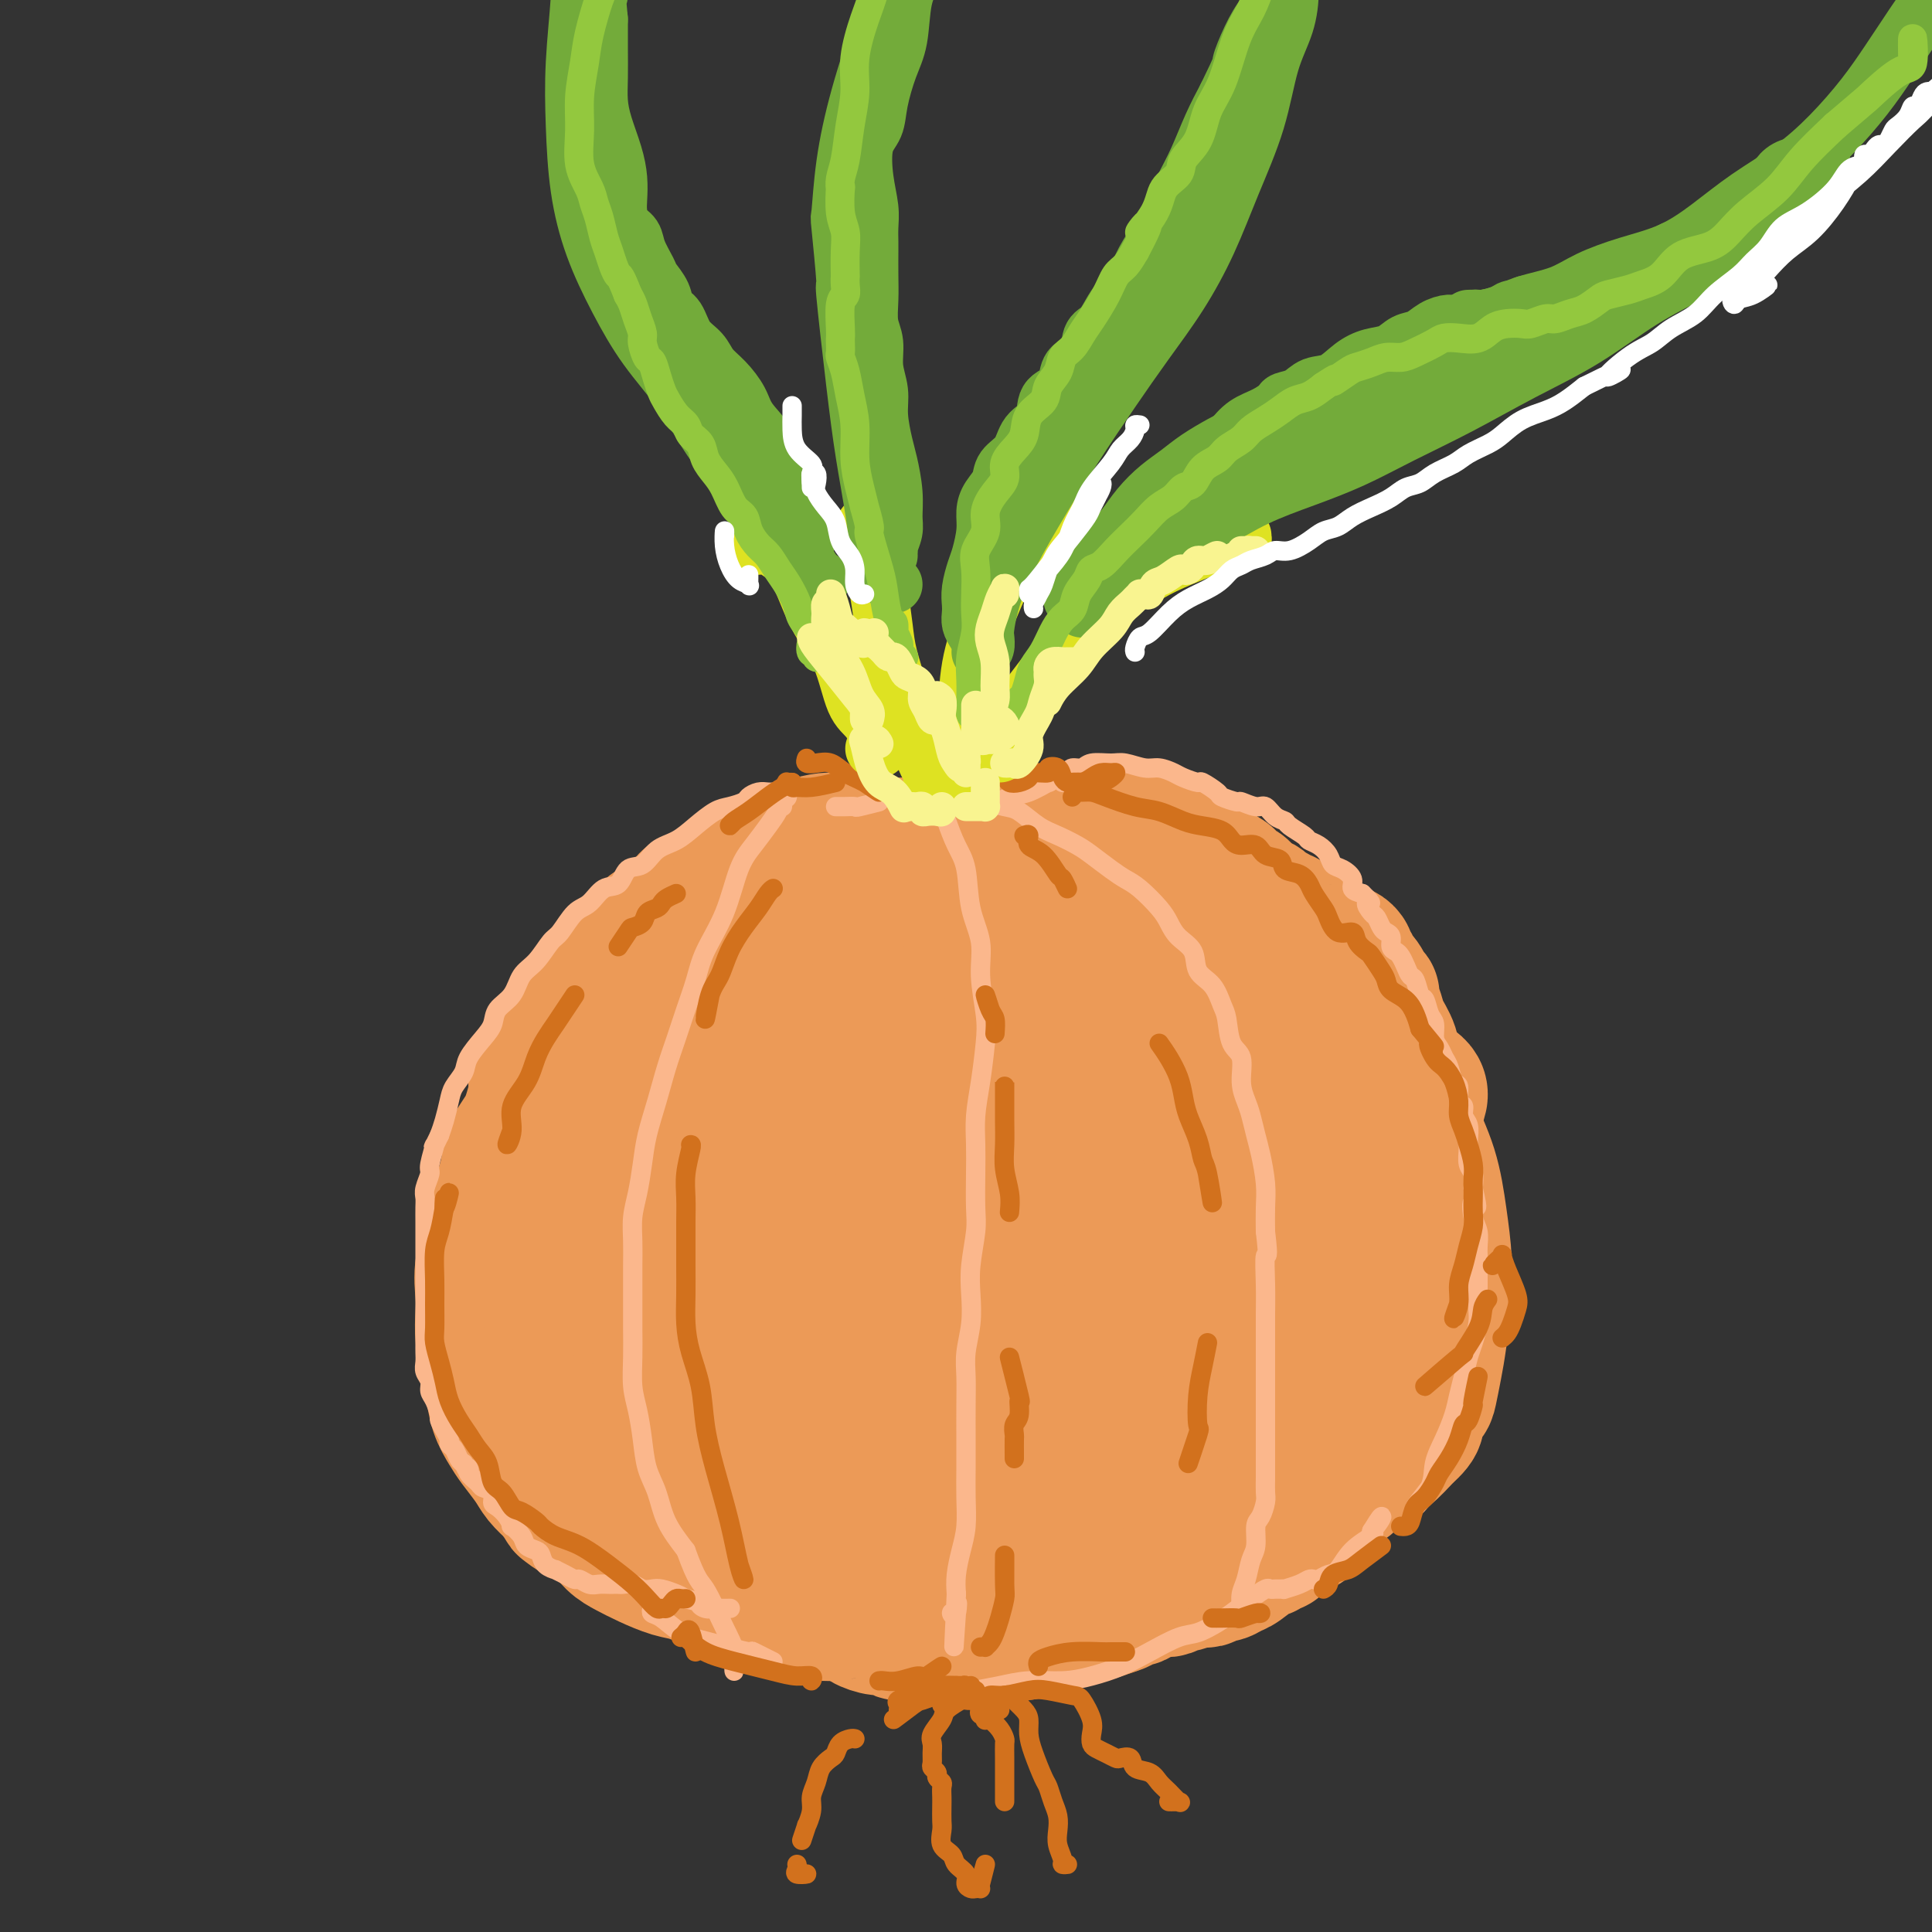 <svg viewBox='0 0 400 400' version='1.1' xmlns='http://www.w3.org/2000/svg' xmlns:xlink='http://www.w3.org/1999/xlink'><rect x="0" y="0" width="400" height="400" fill="#333333" stroke="none"/><g fill='none' stroke='rgb(236,154,87)' stroke-width='28' stroke-linecap='round' stroke-linejoin='round'><path d='M151,192c0.035,0.106 0.069,0.211 0,0c-0.069,-0.211 -0.242,-0.740 -1,-1c-0.758,-0.260 -2.102,-0.251 -3,0c-0.898,0.251 -1.349,0.744 -2,1c-0.651,0.256 -1.500,0.275 -3,1c-1.500,0.725 -3.650,2.156 -5,3c-1.350,0.844 -1.899,1.103 -3,2c-1.101,0.897 -2.754,2.434 -4,3c-1.246,0.566 -2.085,0.163 -3,1c-0.915,0.837 -1.908,2.915 -3,4c-1.092,1.085 -2.285,1.176 -3,2c-0.715,0.824 -0.953,2.379 -2,4c-1.047,1.621 -2.904,3.308 -4,5c-1.096,1.692 -1.430,3.391 -2,5c-0.570,1.609 -1.375,3.130 -2,5c-0.625,1.870 -1.069,4.090 -2,6c-0.931,1.910 -2.348,3.510 -3,5c-0.652,1.490 -0.539,2.870 -1,5c-0.461,2.130 -1.496,5.009 -2,7c-0.504,1.991 -0.475,3.095 -1,5c-0.525,1.905 -1.602,4.613 -2,7c-0.398,2.387 -0.118,4.454 0,6c0.118,1.546 0.072,2.569 0,4c-0.072,1.431 -0.171,3.268 0,5c0.171,1.732 0.611,3.358 1,5c0.389,1.642 0.727,3.300 1,5c0.273,1.700 0.481,3.441 1,5c0.519,1.559 1.349,2.934 2,4c0.651,1.066 1.123,1.822 2,3c0.877,1.178 2.159,2.779 3,4c0.841,1.221 1.240,2.063 2,3c0.760,0.937 1.880,1.968 3,3'/><path d='M115,309c2.182,3.209 1.637,2.733 2,3c0.363,0.267 1.635,1.279 3,2c1.365,0.721 2.823,1.153 4,2c1.177,0.847 2.074,2.110 3,3c0.926,0.890 1.881,1.408 3,2c1.119,0.592 2.402,1.259 4,2c1.598,0.741 3.511,1.557 5,2c1.489,0.443 2.553,0.515 4,1c1.447,0.485 3.278,1.384 5,2c1.722,0.616 3.337,0.950 5,1c1.663,0.050 3.374,-0.183 5,0c1.626,0.183 3.168,0.781 5,1c1.832,0.219 3.955,0.059 5,0c1.045,-0.059 1.014,-0.019 2,0c0.986,0.019 2.990,0.015 4,0c1.010,-0.015 1.026,-0.040 2,0c0.974,0.040 2.905,0.147 5,0c2.095,-0.147 4.352,-0.546 7,-1c2.648,-0.454 5.687,-0.962 7,-1c1.313,-0.038 0.900,0.394 2,0c1.100,-0.394 3.711,-1.614 5,-2c1.289,-0.386 1.254,0.061 2,0c0.746,-0.061 2.273,-0.631 4,-1c1.727,-0.369 3.656,-0.537 6,-1c2.344,-0.463 5.105,-1.221 8,-2c2.895,-0.779 5.926,-1.578 9,-2c3.074,-0.422 6.191,-0.467 9,-1c2.809,-0.533 5.309,-1.553 8,-2c2.691,-0.447 5.573,-0.321 8,-1c2.427,-0.679 4.399,-2.162 7,-3c2.601,-0.838 5.829,-1.031 8,-2c2.171,-0.969 3.283,-2.713 5,-4c1.717,-1.287 4.039,-2.116 6,-3c1.961,-0.884 3.560,-1.824 5,-3c1.440,-1.176 2.720,-2.588 4,-4'/><path d='M291,297c3.438,-2.905 2.034,-3.168 2,-4c-0.034,-0.832 1.301,-2.234 2,-3c0.699,-0.766 0.761,-0.894 1,-2c0.239,-1.106 0.653,-3.188 1,-5c0.347,-1.812 0.626,-3.355 1,-6c0.374,-2.645 0.842,-6.392 1,-8c0.158,-1.608 0.006,-1.079 0,-2c-0.006,-0.921 0.133,-3.294 0,-6c-0.133,-2.706 -0.540,-5.747 -1,-9c-0.460,-3.253 -0.974,-6.719 -2,-10c-1.026,-3.281 -2.565,-6.378 -4,-10c-1.435,-3.622 -2.766,-7.769 -4,-11c-1.234,-3.231 -2.370,-5.546 -4,-8c-1.630,-2.454 -3.752,-5.048 -6,-7c-2.248,-1.952 -4.620,-3.261 -7,-5c-2.380,-1.739 -4.768,-3.909 -7,-6c-2.232,-2.091 -4.307,-4.105 -7,-6c-2.693,-1.895 -6.003,-3.672 -9,-5c-2.997,-1.328 -5.679,-2.206 -9,-3c-3.321,-0.794 -7.280,-1.502 -11,-2c-3.720,-0.498 -7.202,-0.784 -11,-1c-3.798,-0.216 -7.913,-0.361 -12,0c-4.087,0.361 -8.145,1.228 -12,2c-3.855,0.772 -7.507,1.447 -11,2c-3.493,0.553 -6.828,0.983 -10,2c-3.172,1.017 -6.183,2.622 -9,4c-2.817,1.378 -5.442,2.530 -8,4c-2.558,1.470 -5.050,3.259 -7,5c-1.950,1.741 -3.357,3.433 -5,5c-1.643,1.567 -3.523,3.008 -5,5c-1.477,1.992 -2.552,4.536 -4,7c-1.448,2.464 -3.271,4.847 -5,8c-1.729,3.153 -3.365,7.077 -5,11'/><path d='M124,233c-3.016,5.898 -3.555,7.642 -4,11c-0.445,3.358 -0.797,8.330 -1,13c-0.203,4.670 -0.258,9.037 0,13c0.258,3.963 0.831,7.523 2,11c1.169,3.477 2.936,6.870 5,10c2.064,3.130 4.426,5.998 7,8c2.574,2.002 5.360,3.139 9,4c3.640,0.861 8.133,1.446 12,1c3.867,-0.446 7.108,-1.923 11,-4c3.892,-2.077 8.437,-4.754 12,-8c3.563,-3.246 6.145,-7.060 9,-11c2.855,-3.940 5.983,-8.006 8,-13c2.017,-4.994 2.922,-10.915 4,-17c1.078,-6.085 2.330,-12.332 2,-19c-0.330,-6.668 -2.241,-13.757 -3,-17c-0.759,-3.243 -0.367,-2.640 -1,-4c-0.633,-1.360 -2.291,-4.682 -3,-6c-0.709,-1.318 -0.468,-0.633 -2,-2c-1.532,-1.367 -4.837,-4.785 -9,-6c-4.163,-1.215 -9.185,-0.226 -14,2c-4.815,2.226 -9.425,5.690 -14,10c-4.575,4.310 -9.116,9.468 -13,15c-3.884,5.532 -7.113,11.439 -9,18c-1.887,6.561 -2.433,13.775 -2,20c0.433,6.225 1.844,11.462 4,16c2.156,4.538 5.056,8.379 8,11c2.944,2.621 5.930,4.022 9,5c3.070,0.978 6.222,1.532 10,1c3.778,-0.532 8.181,-2.151 12,-4c3.819,-1.849 7.055,-3.929 10,-7c2.945,-3.071 5.601,-7.135 8,-12c2.399,-4.865 4.543,-10.533 6,-17c1.457,-6.467 2.229,-13.734 3,-21'/><path d='M200,234c0.663,-6.595 0.821,-12.584 0,-17c-0.821,-4.416 -2.621,-7.259 -5,-9c-2.379,-1.741 -5.338,-2.379 -9,-2c-3.662,0.379 -8.026,1.775 -12,4c-3.974,2.225 -7.557,5.278 -11,10c-3.443,4.722 -6.747,11.114 -9,18c-2.253,6.886 -3.457,14.266 -4,23c-0.543,8.734 -0.425,18.824 1,27c1.425,8.176 4.158,14.440 7,19c2.842,4.560 5.792,7.417 9,9c3.208,1.583 6.675,1.891 10,1c3.325,-0.891 6.508,-2.982 10,-7c3.492,-4.018 7.292,-9.964 11,-17c3.708,-7.036 7.322,-15.163 10,-25c2.678,-9.837 4.419,-21.384 6,-29c1.581,-7.616 3.000,-11.302 3,-15c-0.000,-3.698 -1.420,-7.407 -3,-10c-1.580,-2.593 -3.321,-4.070 -6,-5c-2.679,-0.930 -6.296,-1.313 -10,-1c-3.704,0.313 -7.496,1.321 -11,4c-3.504,2.679 -6.721,7.029 -10,12c-3.279,4.971 -6.620,10.565 -9,18c-2.380,7.435 -3.799,16.713 -4,25c-0.201,8.287 0.817,15.582 3,21c2.183,5.418 5.530,8.958 9,12c3.470,3.042 7.064,5.586 11,7c3.936,1.414 8.215,1.696 12,1c3.785,-0.696 7.076,-2.372 11,-5c3.924,-2.628 8.479,-6.207 12,-11c3.521,-4.793 6.006,-10.798 8,-18c1.994,-7.202 3.497,-15.601 5,-24'/><path d='M235,250c2.436,-10.762 2.025,-16.667 1,-22c-1.025,-5.333 -2.665,-10.095 -5,-13c-2.335,-2.905 -5.366,-3.952 -9,-4c-3.634,-0.048 -7.871,0.904 -12,3c-4.129,2.096 -8.150,5.336 -12,10c-3.850,4.664 -7.530,10.754 -10,18c-2.470,7.246 -3.730,15.650 -4,24c-0.270,8.350 0.451,16.646 3,23c2.549,6.354 6.927,10.767 11,14c4.073,3.233 7.840,5.286 12,6c4.160,0.714 8.712,0.089 13,-2c4.288,-2.089 8.314,-5.641 12,-10c3.686,-4.359 7.034,-9.524 10,-16c2.966,-6.476 5.550,-14.262 7,-22c1.450,-7.738 1.765,-15.427 2,-22c0.235,-6.573 0.391,-12.029 0,-16c-0.391,-3.971 -1.329,-6.459 -3,-8c-1.671,-1.541 -4.075,-2.137 -7,-1c-2.925,1.137 -6.371,4.007 -10,8c-3.629,3.993 -7.440,9.109 -10,15c-2.560,5.891 -3.868,12.559 -4,19c-0.132,6.441 0.912,12.657 3,18c2.088,5.343 5.220,9.813 8,13c2.780,3.187 5.209,5.092 8,6c2.791,0.908 5.944,0.820 9,0c3.056,-0.820 6.016,-2.371 9,-5c2.984,-2.629 5.993,-6.337 9,-11c3.007,-4.663 6.012,-10.281 8,-17c1.988,-6.719 2.958,-14.540 3,-20c0.042,-5.460 -0.845,-8.560 -2,-10c-1.155,-1.440 -2.577,-1.220 -4,-1'/><path d='M271,227c-2.300,0.608 -6.050,2.629 -9,5c-2.950,2.371 -5.099,5.092 -7,9c-1.901,3.908 -3.553,9.002 -4,15c-0.447,5.998 0.311,12.899 1,17c0.689,4.101 1.310,5.401 2,7c0.690,1.599 1.451,3.498 3,5c1.549,1.502 3.887,2.606 6,3c2.113,0.394 4.001,0.077 6,-1c1.999,-1.077 4.108,-2.915 6,-6c1.892,-3.085 3.566,-7.417 5,-13c1.434,-5.583 2.628,-12.416 3,-20c0.372,-7.584 -0.077,-15.921 -1,-22c-0.923,-6.079 -2.320,-9.902 -4,-12c-1.680,-2.098 -3.642,-2.470 -7,-3c-3.358,-0.530 -8.112,-1.217 -12,-1c-3.888,0.217 -6.909,1.338 -11,3c-4.091,1.662 -9.252,3.865 -13,6c-3.748,2.135 -6.083,4.200 -8,7c-1.917,2.800 -3.416,6.333 -4,10c-0.584,3.667 -0.252,7.468 1,11c1.252,3.532 3.426,6.794 6,9c2.574,2.206 5.550,3.354 8,4c2.450,0.646 4.375,0.789 7,0c2.625,-0.789 5.950,-2.511 8,-5c2.050,-2.489 2.827,-5.746 4,-9c1.173,-3.254 2.744,-6.507 3,-11c0.256,-4.493 -0.803,-10.227 -2,-16c-1.197,-5.773 -2.531,-11.586 -5,-16c-2.469,-4.414 -6.074,-7.431 -10,-9c-3.926,-1.569 -8.172,-1.692 -12,-1c-3.828,0.692 -7.236,2.198 -10,4c-2.764,1.802 -4.882,3.901 -7,6'/><path d='M214,203c-2.870,2.655 -1.546,4.291 -1,6c0.546,1.709 0.313,3.489 1,5c0.687,1.511 2.294,2.753 4,4c1.706,1.247 3.510,2.500 5,3c1.490,0.500 2.668,0.247 4,1c1.332,0.753 2.820,2.510 4,0c1.180,-2.510 2.051,-9.289 2,-10c-0.051,-0.711 -1.026,4.644 -2,10'/><path d='M219,194c-0.757,0.000 -1.514,0.000 -2,0c-0.486,-0.000 -0.702,-0.002 -1,0c-0.298,0.002 -0.680,0.006 -1,0c-0.320,-0.006 -0.580,-0.021 -1,0c-0.420,0.021 -1.000,0.078 -2,0c-1.000,-0.078 -2.418,-0.291 -3,-1c-0.582,-0.709 -0.327,-1.915 -1,-3c-0.673,-1.085 -2.274,-2.048 -3,-3c-0.726,-0.952 -0.578,-1.894 -1,-3c-0.422,-1.106 -1.414,-2.377 -2,-3c-0.586,-0.623 -0.765,-0.597 -1,-1c-0.235,-0.403 -0.527,-1.233 -1,-2c-0.473,-0.767 -1.127,-1.470 -2,-2c-0.873,-0.530 -1.963,-0.888 -3,-1c-1.037,-0.112 -2.020,0.023 -3,0c-0.980,-0.023 -1.956,-0.202 -3,0c-1.044,0.202 -2.156,0.786 -3,1c-0.844,0.214 -1.421,0.057 -2,0c-0.579,-0.057 -1.162,-0.013 -2,0c-0.838,0.013 -1.932,-0.003 -3,0c-1.068,0.003 -2.111,0.027 -3,0c-0.889,-0.027 -1.624,-0.103 -3,0c-1.376,0.103 -3.393,0.386 -5,1c-1.607,0.614 -2.805,1.560 -4,2c-1.195,0.440 -2.387,0.376 -4,1c-1.613,0.624 -3.648,1.938 -5,3c-1.352,1.062 -2.023,1.873 -3,3c-0.977,1.127 -2.262,2.570 -3,4c-0.738,1.430 -0.929,2.847 -1,4c-0.071,1.153 -0.020,2.044 0,2c0.020,-0.044 0.010,-1.022 0,-2'/><path d='M193,175c-0.680,-0.002 -1.361,-0.004 -2,0c-0.639,0.004 -1.238,0.015 -2,0c-0.762,-0.015 -1.688,-0.056 -3,0c-1.312,0.056 -3.011,0.211 -4,0c-0.989,-0.211 -1.268,-0.786 -2,-1c-0.732,-0.214 -1.917,-0.066 -3,0c-1.083,0.066 -2.064,0.049 -3,0c-0.936,-0.049 -1.828,-0.130 -3,0c-1.172,0.130 -2.624,0.471 -4,1c-1.376,0.529 -2.676,1.245 -4,2c-1.324,0.755 -2.671,1.550 -4,2c-1.329,0.450 -2.640,0.554 -4,1c-1.360,0.446 -2.770,1.233 -4,2c-1.230,0.767 -2.280,1.515 -3,2c-0.720,0.485 -1.108,0.706 -2,1c-0.892,0.294 -2.286,0.659 -3,1c-0.714,0.341 -0.747,0.656 -1,1c-0.253,0.344 -0.726,0.715 -1,1c-0.274,0.285 -0.349,0.483 -1,1c-0.651,0.517 -1.876,1.354 -3,2c-1.124,0.646 -2.146,1.102 -3,2c-0.854,0.898 -1.540,2.236 -2,3c-0.460,0.764 -0.693,0.952 -1,1c-0.307,0.048 -0.687,-0.044 -1,0c-0.313,0.044 -0.559,0.224 -1,1c-0.441,0.776 -1.075,2.149 -2,3c-0.925,0.851 -2.139,1.179 -3,2c-0.861,0.821 -1.368,2.135 -2,3c-0.632,0.865 -1.389,1.279 -2,2c-0.611,0.721 -1.077,1.747 -2,3c-0.923,1.253 -2.303,2.734 -3,4c-0.697,1.266 -0.712,2.318 -1,3c-0.288,0.682 -0.848,0.993 -1,1c-0.152,0.007 0.104,-0.292 0,0c-0.104,0.292 -0.566,1.175 -1,2c-0.434,0.825 -0.838,1.592 -1,2c-0.162,0.408 -0.082,0.456 0,1c0.082,0.544 0.166,1.584 0,3c-0.166,1.416 -0.583,3.208 -1,5'/><path d='M110,232c-1.668,4.545 -0.839,3.906 -1,5c-0.161,1.094 -1.311,3.920 -2,6c-0.689,2.080 -0.917,3.412 -1,5c-0.083,1.588 -0.020,3.431 0,5c0.020,1.569 -0.003,2.864 0,4c0.003,1.136 0.031,2.112 0,3c-0.031,0.888 -0.122,1.686 0,2c0.122,0.314 0.457,0.143 1,0c0.543,-0.143 1.292,-0.259 2,-1c0.708,-0.741 1.374,-2.106 2,-4c0.626,-1.894 1.213,-4.315 2,-7c0.787,-2.685 1.774,-5.634 3,-9c1.226,-3.366 2.690,-7.150 4,-11c1.310,-3.850 2.464,-7.768 4,-11c1.536,-3.232 3.454,-5.778 5,-8c1.546,-2.222 2.721,-4.118 4,-6c1.279,-1.882 2.663,-3.748 4,-5c1.337,-1.252 2.627,-1.891 4,-3c1.373,-1.109 2.829,-2.689 4,-4c1.171,-1.311 2.056,-2.354 3,-3c0.944,-0.646 1.946,-0.894 3,-1c1.054,-0.106 2.159,-0.071 3,0c0.841,0.071 1.418,0.177 2,0c0.582,-0.177 1.170,-0.639 2,-1c0.830,-0.361 1.902,-0.623 3,-1c1.098,-0.377 2.223,-0.871 3,-1c0.777,-0.129 1.205,0.106 2,0c0.795,-0.106 1.955,-0.554 3,-1c1.045,-0.446 1.974,-0.889 3,-1c1.026,-0.111 2.150,0.111 3,0c0.850,-0.111 1.425,-0.556 2,-1'/><path d='M177,183c5.310,-1.019 4.083,-0.067 4,0c-0.083,0.067 0.976,-0.752 2,-1c1.024,-0.248 2.014,0.074 3,0c0.986,-0.074 1.969,-0.544 3,-1c1.031,-0.456 2.112,-0.897 3,-1c0.888,-0.103 1.585,0.131 3,0c1.415,-0.131 3.549,-0.627 5,-1c1.451,-0.373 2.220,-0.622 3,-1c0.780,-0.378 1.570,-0.886 2,-1c0.430,-0.114 0.501,0.165 1,0c0.499,-0.165 1.426,-0.775 2,-1c0.574,-0.225 0.794,-0.064 1,0c0.206,0.064 0.397,0.031 1,0c0.603,-0.031 1.618,-0.061 2,0c0.382,0.061 0.132,0.213 1,0c0.868,-0.213 2.855,-0.789 4,-1c1.145,-0.211 1.447,-0.055 2,0c0.553,0.055 1.356,0.011 2,0c0.644,-0.011 1.129,0.011 2,0c0.871,-0.011 2.126,-0.056 3,0c0.874,0.056 1.365,0.211 2,0c0.635,-0.211 1.415,-0.788 2,-1c0.585,-0.212 0.976,-0.058 1,0c0.024,0.058 -0.317,0.020 0,0c0.317,-0.020 1.293,-0.020 2,0c0.707,0.020 1.145,0.062 2,0c0.855,-0.062 2.126,-0.229 3,0c0.874,0.229 1.350,0.853 2,1c0.650,0.147 1.472,-0.182 2,0c0.528,0.182 0.761,0.876 1,1c0.239,0.124 0.484,-0.322 1,0c0.516,0.322 1.304,1.410 2,2c0.696,0.590 1.300,0.680 2,1c0.700,0.320 1.497,0.869 2,1c0.503,0.131 0.712,-0.157 1,0c0.288,0.157 0.654,0.759 1,1c0.346,0.241 0.673,0.120 1,0'/><path d='M253,181c1.816,1.026 0.858,0.589 1,1c0.142,0.411 1.386,1.668 2,2c0.614,0.332 0.598,-0.261 1,0c0.402,0.261 1.221,1.375 2,2c0.779,0.625 1.518,0.760 2,1c0.482,0.240 0.707,0.586 1,1c0.293,0.414 0.654,0.898 1,1c0.346,0.102 0.677,-0.176 1,0c0.323,0.176 0.638,0.806 1,1c0.362,0.194 0.772,-0.047 1,0c0.228,0.047 0.274,0.381 1,1c0.726,0.619 2.130,1.524 3,2c0.870,0.476 1.204,0.523 2,1c0.796,0.477 2.055,1.385 3,2c0.945,0.615 1.578,0.938 2,1c0.422,0.062 0.634,-0.138 1,0c0.366,0.138 0.886,0.615 1,1c0.114,0.385 -0.177,0.680 0,1c0.177,0.320 0.822,0.667 1,1c0.178,0.333 -0.111,0.653 0,1c0.111,0.347 0.622,0.719 1,1c0.378,0.281 0.622,0.469 1,1c0.378,0.531 0.889,1.405 1,2c0.111,0.595 -0.179,0.910 0,1c0.179,0.090 0.826,-0.045 1,0c0.174,0.045 -0.124,0.269 0,1c0.124,0.731 0.669,1.967 1,3c0.331,1.033 0.449,1.863 1,3c0.551,1.137 1.536,2.582 2,4c0.464,1.418 0.406,2.811 1,4c0.594,1.189 1.840,2.174 3,3c1.160,0.826 2.235,1.492 2,3c-0.235,1.508 -1.782,3.860 -2,4c-0.218,0.140 0.891,-1.930 2,-4'/><path d='M115,294c0.002,0.205 0.004,0.410 0,1c-0.004,0.590 -0.013,1.566 0,2c0.013,0.434 0.049,0.325 0,1c-0.049,0.675 -0.183,2.135 0,3c0.183,0.865 0.682,1.135 1,2c0.318,0.865 0.456,2.326 1,3c0.544,0.674 1.492,0.563 2,1c0.508,0.437 0.574,1.422 1,2c0.426,0.578 1.213,0.749 2,1c0.787,0.251 1.573,0.583 2,1c0.427,0.417 0.495,0.920 1,1c0.505,0.080 1.449,-0.263 2,0c0.551,0.263 0.711,1.131 1,2c0.289,0.869 0.706,1.738 1,2c0.294,0.262 0.464,-0.085 1,0c0.536,0.085 1.439,0.600 2,1c0.561,0.400 0.779,0.685 1,1c0.221,0.315 0.443,0.661 1,1c0.557,0.339 1.448,0.673 2,1c0.552,0.327 0.764,0.648 1,1c0.236,0.352 0.497,0.734 1,1c0.503,0.266 1.248,0.415 2,1c0.752,0.585 1.511,1.606 2,2c0.489,0.394 0.708,0.161 1,0c0.292,-0.161 0.658,-0.249 1,0c0.342,0.249 0.659,0.836 1,1c0.341,0.164 0.706,-0.096 1,0c0.294,0.096 0.516,0.548 1,1c0.484,0.452 1.229,0.906 2,1c0.771,0.094 1.567,-0.171 2,0c0.433,0.171 0.501,0.777 1,1c0.499,0.223 1.428,0.064 2,0c0.572,-0.064 0.786,-0.032 1,0'/><path d='M155,329c2.347,0.571 1.713,-0.001 2,0c0.287,0.001 1.495,0.574 2,1c0.505,0.426 0.306,0.707 1,1c0.694,0.293 2.279,0.600 3,1c0.721,0.400 0.576,0.892 1,1c0.424,0.108 1.417,-0.167 2,0c0.583,0.167 0.756,0.776 1,1c0.244,0.224 0.560,0.064 1,0c0.440,-0.064 1.003,-0.031 2,0c0.997,0.031 2.428,0.060 3,0c0.572,-0.060 0.284,-0.210 1,0c0.716,0.210 2.436,0.778 3,1c0.564,0.222 -0.029,0.097 0,0c0.029,-0.097 0.679,-0.166 1,0c0.321,0.166 0.311,0.566 1,1c0.689,0.434 2.075,0.901 3,1c0.925,0.099 1.389,-0.170 2,0c0.611,0.170 1.370,0.777 2,1c0.630,0.223 1.132,0.060 2,0c0.868,-0.060 2.103,-0.016 3,0c0.897,0.016 1.455,0.004 2,0c0.545,-0.004 1.077,-0.001 2,0c0.923,0.001 2.237,0.000 3,0c0.763,-0.000 0.974,0.001 2,0c1.026,-0.001 2.868,-0.003 4,0c1.132,0.003 1.555,0.012 2,0c0.445,-0.012 0.912,-0.045 2,0c1.088,0.045 2.798,0.167 4,0c1.202,-0.167 1.897,-0.622 3,-1c1.103,-0.378 2.615,-0.679 4,-1c1.385,-0.321 2.642,-0.663 4,-1c1.358,-0.337 2.817,-0.668 4,-1c1.183,-0.332 2.092,-0.666 3,-1'/><path d='M230,333c3.052,-0.935 1.681,-0.771 2,-1c0.319,-0.229 2.327,-0.850 3,-1c0.673,-0.150 0.012,0.170 0,0c-0.012,-0.170 0.627,-0.830 1,-1c0.373,-0.170 0.480,0.152 1,0c0.520,-0.152 1.453,-0.776 2,-1c0.547,-0.224 0.706,-0.046 1,0c0.294,0.046 0.721,-0.039 1,0c0.279,0.039 0.411,0.203 1,0c0.589,-0.203 1.635,-0.773 2,-1c0.365,-0.227 0.048,-0.112 0,0c-0.048,0.112 0.171,0.222 1,0c0.829,-0.222 2.266,-0.777 3,-1c0.734,-0.223 0.763,-0.116 1,0c0.237,0.116 0.680,0.241 1,0c0.320,-0.241 0.517,-0.847 1,-1c0.483,-0.153 1.253,0.146 2,0c0.747,-0.146 1.471,-0.737 2,-1c0.529,-0.263 0.863,-0.199 2,-1c1.137,-0.801 3.078,-2.466 4,-3c0.922,-0.534 0.825,0.064 1,0c0.175,-0.064 0.622,-0.791 1,-1c0.378,-0.209 0.687,0.099 1,0c0.313,-0.099 0.629,-0.604 1,-1c0.371,-0.396 0.796,-0.684 1,-1c0.204,-0.316 0.187,-0.662 1,-1c0.813,-0.338 2.455,-0.669 3,-1c0.545,-0.331 -0.009,-0.663 0,-1c0.009,-0.337 0.579,-0.680 1,-1c0.421,-0.320 0.693,-0.618 1,-1c0.307,-0.382 0.649,-0.847 1,-1c0.351,-0.153 0.711,0.005 1,0c0.289,-0.005 0.507,-0.173 1,-1c0.493,-0.827 1.262,-2.314 2,-3c0.738,-0.686 1.443,-0.570 2,-1c0.557,-0.430 0.964,-1.407 1,-2c0.036,-0.593 -0.298,-0.801 0,-1c0.298,-0.199 1.227,-0.387 2,-1c0.773,-0.613 1.388,-1.649 2,-3c0.612,-1.351 1.221,-3.015 2,-4c0.779,-0.985 1.729,-1.290 2,-2c0.271,-0.710 -0.138,-1.825 0,-3c0.138,-1.175 0.824,-2.411 1,-3c0.176,-0.589 -0.159,-0.530 0,-1c0.159,-0.470 0.810,-1.468 1,-2c0.190,-0.532 -0.083,-0.596 0,-1c0.083,-0.404 0.522,-1.147 1,-3c0.478,-1.853 0.994,-4.815 1,-5c0.006,-0.185 -0.497,2.408 -1,5'/></g>
<g fill='none' stroke='rgb(251,183,140)' stroke-width='4' stroke-linecap='round' stroke-linejoin='round'><path d='M161,164c-0.441,0.002 -0.882,0.003 -1,0c-0.118,-0.003 0.086,-0.012 0,0c-0.086,0.012 -0.463,0.045 -1,0c-0.537,-0.045 -1.234,-0.168 -2,0c-0.766,0.168 -1.601,0.628 -2,1c-0.399,0.372 -0.364,0.656 -1,1c-0.636,0.344 -1.945,0.748 -3,1c-1.055,0.252 -1.857,0.352 -3,1c-1.143,0.648 -2.628,1.845 -4,3c-1.372,1.155 -2.632,2.268 -4,3c-1.368,0.732 -2.845,1.083 -4,2c-1.155,0.917 -1.989,2.400 -3,3c-1.011,0.600 -2.199,0.319 -3,1c-0.801,0.681 -1.216,2.326 -2,3c-0.784,0.674 -1.939,0.377 -3,1c-1.061,0.623 -2.030,2.166 -3,3c-0.970,0.834 -1.940,0.960 -3,2c-1.060,1.040 -2.208,2.995 -3,4c-0.792,1.005 -1.228,1.059 -2,2c-0.772,0.941 -1.880,2.769 -3,4c-1.120,1.231 -2.252,1.865 -3,3c-0.748,1.135 -1.111,2.772 -2,4c-0.889,1.228 -2.303,2.047 -3,3c-0.697,0.953 -0.677,2.040 -1,3c-0.323,0.960 -0.990,1.792 -2,3c-1.010,1.208 -2.365,2.791 -3,4c-0.635,1.209 -0.551,2.042 -1,3c-0.449,0.958 -1.430,2.040 -2,3c-0.570,0.960 -0.731,1.797 -1,3c-0.269,1.203 -0.648,2.772 -1,4c-0.352,1.228 -0.676,2.114 -1,3'/><path d='M91,235c-2.018,4.254 -1.062,1.888 -1,2c0.062,0.112 -0.768,2.700 -1,4c-0.232,1.300 0.134,1.311 0,2c-0.134,0.689 -0.768,2.057 -1,3c-0.232,0.943 -0.062,1.463 0,2c0.062,0.537 0.017,1.092 0,2c-0.017,0.908 -0.004,2.168 0,3c0.004,0.832 0.001,1.237 0,2c-0.001,0.763 -0.000,1.884 0,3c0.000,1.116 0.000,2.228 0,3c-0.000,0.772 -0.000,1.204 0,2c0.000,0.796 0.000,1.956 0,3c-0.000,1.044 0.000,1.970 0,3c-0.000,1.030 -0.000,2.163 0,3c0.000,0.837 0.000,1.379 0,2c-0.000,0.621 -0.001,1.321 0,2c0.001,0.679 0.004,1.337 0,2c-0.004,0.663 -0.016,1.333 0,2c0.016,0.667 0.060,1.332 0,2c-0.060,0.668 -0.222,1.338 0,2c0.222,0.662 0.829,1.314 1,2c0.171,0.686 -0.095,1.405 0,2c0.095,0.595 0.551,1.066 1,2c0.449,0.934 0.890,2.330 1,3c0.110,0.670 -0.111,0.612 0,1c0.111,0.388 0.555,1.221 1,2c0.445,0.779 0.893,1.504 1,2c0.107,0.496 -0.126,0.762 0,1c0.126,0.238 0.611,0.449 1,1c0.389,0.551 0.683,1.443 1,2c0.317,0.557 0.659,0.778 1,1'/><path d='M96,303c1.495,3.134 1.231,1.469 1,1c-0.231,-0.469 -0.430,0.260 0,1c0.430,0.740 1.490,1.493 2,2c0.510,0.507 0.469,0.768 1,1c0.531,0.232 1.635,0.434 2,1c0.365,0.566 -0.009,1.495 0,2c0.009,0.505 0.402,0.586 1,1c0.598,0.414 1.402,1.161 2,2c0.598,0.839 0.990,1.769 1,2c0.010,0.231 -0.362,-0.237 0,0c0.362,0.237 1.458,1.180 2,2c0.542,0.820 0.532,1.516 1,2c0.468,0.484 1.416,0.756 2,1c0.584,0.244 0.803,0.460 1,1c0.197,0.540 0.371,1.402 1,2c0.629,0.598 1.712,0.930 2,1c0.288,0.070 -0.218,-0.121 0,0c0.218,0.121 1.160,0.554 2,1c0.840,0.446 1.577,0.904 2,1c0.423,0.096 0.533,-0.170 1,0c0.467,0.170 1.291,0.778 2,1c0.709,0.222 1.302,0.060 2,0c0.698,-0.060 1.499,-0.017 2,0c0.501,0.017 0.700,0.008 1,0c0.300,-0.008 0.699,-0.016 1,0c0.301,0.016 0.502,0.056 1,0c0.498,-0.056 1.292,-0.208 2,0c0.708,0.208 1.331,0.777 2,1c0.669,0.223 1.386,0.101 2,0c0.614,-0.101 1.127,-0.181 2,0c0.873,0.181 2.107,0.623 3,1c0.893,0.377 1.447,0.688 2,1'/><path d='M142,331c5.136,1.249 3.475,0.870 3,1c-0.475,0.130 0.237,0.767 1,1c0.763,0.233 1.577,0.062 2,0c0.423,-0.062 0.453,-0.017 1,0c0.547,0.017 1.609,0.005 2,0c0.391,-0.005 0.112,-0.001 0,0c-0.112,0.001 -0.056,0.001 0,0'/><path d='M162,167c0.037,-0.314 0.074,-0.629 0,-1c-0.074,-0.371 -0.260,-0.799 0,-1c0.260,-0.201 0.965,-0.175 1,0c0.035,0.175 -0.599,0.500 -1,1c-0.401,0.500 -0.570,1.177 -1,2c-0.430,0.823 -1.120,1.794 -2,3c-0.880,1.206 -1.951,2.649 -3,4c-1.049,1.351 -2.077,2.611 -3,5c-0.923,2.389 -1.742,5.908 -3,9c-1.258,3.092 -2.956,5.756 -4,8c-1.044,2.244 -1.434,4.068 -2,6c-0.566,1.932 -1.307,3.971 -2,6c-0.693,2.029 -1.337,4.046 -2,6c-0.663,1.954 -1.343,3.845 -2,6c-0.657,2.155 -1.290,4.574 -2,7c-0.710,2.426 -1.497,4.857 -2,7c-0.503,2.143 -0.723,3.996 -1,6c-0.277,2.004 -0.610,4.158 -1,6c-0.390,1.842 -0.837,3.373 -1,5c-0.163,1.627 -0.044,3.350 0,5c0.044,1.650 0.011,3.228 0,5c-0.011,1.772 -0.000,3.739 0,6c0.000,2.261 -0.011,4.816 0,7c0.011,2.184 0.043,3.998 0,6c-0.043,2.002 -0.163,4.193 0,6c0.163,1.807 0.608,3.230 1,5c0.392,1.770 0.729,3.886 1,6c0.271,2.114 0.475,4.226 1,6c0.525,1.774 1.372,3.208 2,5c0.628,1.792 1.037,3.940 2,6c0.963,2.060 2.482,4.030 4,6'/><path d='M142,321c2.397,6.647 2.891,6.265 4,8c1.109,1.735 2.833,5.589 4,8c1.167,2.411 1.776,3.380 2,5c0.224,1.620 0.064,3.891 0,4c-0.064,0.109 -0.032,-1.946 0,-4'/><path d='M195,167c0.018,0.057 0.036,0.115 0,0c-0.036,-0.115 -0.127,-0.402 0,0c0.127,0.402 0.473,1.495 1,3c0.527,1.505 1.237,3.424 2,5c0.763,1.576 1.581,2.808 2,5c0.419,2.192 0.439,5.342 1,8c0.561,2.658 1.664,4.824 2,7c0.336,2.176 -0.096,4.362 0,7c0.096,2.638 0.719,5.726 1,8c0.281,2.274 0.219,3.732 0,6c-0.219,2.268 -0.595,5.345 -1,8c-0.405,2.655 -0.840,4.889 -1,7c-0.160,2.111 -0.047,4.100 0,6c0.047,1.900 0.026,3.710 0,6c-0.026,2.290 -0.059,5.058 0,7c0.059,1.942 0.208,3.057 0,5c-0.208,1.943 -0.774,4.713 -1,7c-0.226,2.287 -0.113,4.090 0,6c0.113,1.910 0.226,3.927 0,6c-0.226,2.073 -0.793,4.202 -1,6c-0.207,1.798 -0.056,3.266 0,5c0.056,1.734 0.016,3.733 0,6c-0.016,2.267 -0.007,4.800 0,7c0.007,2.200 0.012,4.065 0,6c-0.012,1.935 -0.042,3.938 0,6c0.042,2.062 0.156,4.181 0,6c-0.156,1.819 -0.580,3.336 -1,5c-0.420,1.664 -0.834,3.475 -1,5c-0.166,1.525 -0.083,2.762 0,4'/><path d='M198,330c-0.947,19.470 -0.316,8.147 0,4c0.316,-4.147 0.316,-1.116 0,0c-0.316,1.116 -0.947,0.319 -1,0c-0.053,-0.319 0.474,-0.159 1,0'/><path d='M204,166c-0.432,0.028 -0.864,0.056 -1,0c-0.136,-0.056 0.024,-0.195 1,0c0.976,0.195 2.768,0.724 4,1c1.232,0.276 1.903,0.300 3,1c1.097,0.700 2.618,2.078 4,3c1.382,0.922 2.624,1.388 4,2c1.376,0.612 2.884,1.369 4,2c1.116,0.631 1.839,1.134 3,2c1.161,0.866 2.758,2.093 4,3c1.242,0.907 2.127,1.492 3,2c0.873,0.508 1.733,0.939 3,2c1.267,1.061 2.939,2.753 4,4c1.061,1.247 1.509,2.051 2,3c0.491,0.949 1.024,2.043 2,3c0.976,0.957 2.394,1.776 3,3c0.606,1.224 0.399,2.853 1,4c0.601,1.147 2.011,1.813 3,3c0.989,1.187 1.556,2.894 2,4c0.444,1.106 0.763,1.612 1,3c0.237,1.388 0.392,3.658 1,5c0.608,1.342 1.668,1.755 2,3c0.332,1.245 -0.066,3.321 0,5c0.066,1.679 0.596,2.962 1,4c0.404,1.038 0.683,1.830 1,3c0.317,1.170 0.673,2.717 1,4c0.327,1.283 0.624,2.303 1,4c0.376,1.697 0.832,4.072 1,6c0.168,1.928 0.048,3.408 0,5c-0.048,1.592 -0.024,3.296 0,5'/><path d='M262,255c0.774,6.422 0.207,4.478 0,5c-0.207,0.522 -0.056,3.511 0,6c0.056,2.489 0.015,4.478 0,6c-0.015,1.522 -0.004,2.576 0,4c0.004,1.424 0.001,3.217 0,5c-0.001,1.783 -0.000,3.555 0,5c0.000,1.445 0.000,2.564 0,4c-0.000,1.436 -0.000,3.190 0,5c0.000,1.810 0.001,3.677 0,5c-0.001,1.323 -0.003,2.102 0,3c0.003,0.898 0.011,1.915 0,3c-0.011,1.085 -0.041,2.237 0,3c0.041,0.763 0.151,1.137 0,2c-0.151,0.863 -0.565,2.216 -1,3c-0.435,0.784 -0.891,1.000 -1,2c-0.109,1.000 0.128,2.784 0,4c-0.128,1.216 -0.623,1.862 -1,3c-0.377,1.138 -0.637,2.766 -1,4c-0.363,1.234 -0.829,2.073 -1,3c-0.171,0.927 -0.046,1.942 0,2c0.046,0.058 0.013,-0.841 0,-1c-0.013,-0.159 -0.007,0.420 0,1'/><path d='M220,162c-0.097,-0.342 -0.194,-0.684 0,-1c0.194,-0.316 0.678,-0.606 1,-1c0.322,-0.394 0.483,-0.891 1,-1c0.517,-0.109 1.391,0.171 2,0c0.609,-0.171 0.953,-0.793 2,-1c1.047,-0.207 2.798,0.000 4,0c1.202,-0.000 1.853,-0.208 3,0c1.147,0.208 2.788,0.830 4,1c1.212,0.170 1.996,-0.114 3,0c1.004,0.114 2.227,0.626 3,1c0.773,0.374 1.094,0.611 2,1c0.906,0.389 2.397,0.931 3,1c0.603,0.069 0.317,-0.337 1,0c0.683,0.337 2.336,1.415 3,2c0.664,0.585 0.338,0.677 1,1c0.662,0.323 2.313,0.878 3,1c0.687,0.122 0.412,-0.188 1,0c0.588,0.188 2.039,0.876 3,1c0.961,0.124 1.431,-0.314 2,0c0.569,0.314 1.237,1.380 2,2c0.763,0.620 1.622,0.795 2,1c0.378,0.205 0.276,0.439 1,1c0.724,0.561 2.273,1.450 3,2c0.727,0.550 0.631,0.763 1,1c0.369,0.237 1.203,0.500 2,1c0.797,0.500 1.557,1.237 2,2c0.443,0.763 0.569,1.553 1,2c0.431,0.447 1.167,0.553 2,1c0.833,0.447 1.763,1.236 2,2c0.237,0.764 -0.218,1.504 0,2c0.218,0.496 1.109,0.748 2,1'/><path d='M282,185c2.963,2.815 1.371,1.854 1,2c-0.371,0.146 0.479,1.400 1,2c0.521,0.600 0.713,0.546 1,1c0.287,0.454 0.668,1.417 1,2c0.332,0.583 0.614,0.785 1,1c0.386,0.215 0.877,0.441 1,1c0.123,0.559 -0.122,1.449 0,2c0.122,0.551 0.610,0.761 1,1c0.390,0.239 0.682,0.506 1,1c0.318,0.494 0.663,1.216 1,2c0.337,0.784 0.667,1.632 1,2c0.333,0.368 0.667,0.258 1,1c0.333,0.742 0.663,2.338 1,3c0.337,0.662 0.682,0.390 1,1c0.318,0.610 0.610,2.103 1,3c0.390,0.897 0.878,1.197 1,2c0.122,0.803 -0.122,2.107 0,3c0.122,0.893 0.611,1.375 1,2c0.389,0.625 0.677,1.394 1,2c0.323,0.606 0.679,1.051 1,2c0.321,0.949 0.607,2.404 1,3c0.393,0.596 0.894,0.332 1,1c0.106,0.668 -0.182,2.266 0,3c0.182,0.734 0.834,0.604 1,1c0.166,0.396 -0.153,1.317 0,2c0.153,0.683 0.777,1.127 1,2c0.223,0.873 0.046,2.176 0,3c-0.046,0.824 0.039,1.169 0,2c-0.039,0.831 -0.203,2.147 0,3c0.203,0.853 0.772,1.244 1,2c0.228,0.756 0.114,1.878 0,3'/><path d='M305,246c1.409,6.104 0.430,3.364 0,3c-0.430,-0.364 -0.311,1.648 0,3c0.311,1.352 0.816,2.044 1,3c0.184,0.956 0.049,2.174 0,3c-0.049,0.826 -0.012,1.259 0,2c0.012,0.741 0.000,1.791 0,3c-0.000,1.209 0.011,2.577 0,4c-0.011,1.423 -0.044,2.901 0,4c0.044,1.099 0.166,1.820 0,3c-0.166,1.180 -0.621,2.821 -1,4c-0.379,1.179 -0.681,1.896 -1,3c-0.319,1.104 -0.653,2.594 -1,4c-0.347,1.406 -0.706,2.727 -1,4c-0.294,1.273 -0.523,2.499 -1,4c-0.477,1.501 -1.202,3.278 -2,5c-0.798,1.722 -1.667,3.389 -2,5c-0.333,1.611 -0.128,3.164 -1,5c-0.872,1.836 -2.821,3.953 -3,4c-0.179,0.047 1.410,-1.977 3,-4'/><path d='M135,332c0.037,0.318 0.073,0.637 0,1c-0.073,0.363 -0.256,0.771 0,1c0.256,0.229 0.950,0.280 2,1c1.050,0.720 2.457,2.111 4,3c1.543,0.889 3.223,1.277 6,2c2.777,0.723 6.652,1.781 8,2c1.348,0.219 0.171,-0.403 1,0c0.829,0.403 3.666,1.829 4,2c0.334,0.171 -1.833,-0.915 -4,-2'/><path d='M191,350c0.783,-0.115 1.566,-0.230 2,0c0.434,0.230 0.519,0.805 1,1c0.481,0.195 1.357,0.010 2,0c0.643,-0.010 1.052,0.156 2,0c0.948,-0.156 2.436,-0.633 4,-1c1.564,-0.367 3.204,-0.626 5,-1c1.796,-0.374 3.749,-0.865 6,-1c2.251,-0.135 4.801,0.086 7,0c2.199,-0.086 4.047,-0.480 6,-1c1.953,-0.520 4.011,-1.165 6,-2c1.989,-0.835 3.910,-1.861 6,-3c2.090,-1.139 4.348,-2.391 6,-3c1.652,-0.609 2.698,-0.573 4,-1c1.302,-0.427 2.860,-1.316 4,-2c1.140,-0.684 1.864,-1.164 3,-2c1.136,-0.836 2.685,-2.028 4,-3c1.315,-0.972 2.395,-1.725 3,-2c0.605,-0.275 0.734,-0.073 1,0c0.266,0.073 0.669,0.017 1,0c0.331,-0.017 0.589,0.006 1,0c0.411,-0.006 0.975,-0.040 1,0c0.025,0.040 -0.489,0.155 0,0c0.489,-0.155 1.979,-0.581 3,-1c1.021,-0.419 1.571,-0.831 2,-1c0.429,-0.169 0.735,-0.096 1,0c0.265,0.096 0.488,0.215 1,0c0.512,-0.215 1.311,-0.765 2,-1c0.689,-0.235 1.267,-0.156 2,-1c0.733,-0.844 1.620,-2.612 3,-4c1.380,-1.388 3.251,-2.397 4,-3c0.749,-0.603 0.374,-0.802 0,-1'/><path d='M284,317c1.933,-2.200 2.267,-3.200 2,-3c-0.267,0.200 -1.133,1.600 -2,3'/><path d='M173,167c0.372,-0.003 0.744,-0.005 1,0c0.256,0.005 0.394,0.018 1,0c0.606,-0.018 1.678,-0.067 2,0c0.322,0.067 -0.106,0.249 1,0c1.106,-0.249 3.744,-0.928 4,-1c0.256,-0.072 -1.872,0.464 -4,1'/><path d='M192,167c0.789,0.015 1.578,0.031 3,0c1.422,-0.031 3.478,-0.107 5,0c1.522,0.107 2.509,0.398 4,0c1.491,-0.398 3.485,-1.484 5,-2c1.515,-0.516 2.550,-0.461 4,-1c1.450,-0.539 3.317,-1.670 4,-2c0.683,-0.330 0.184,0.142 0,0c-0.184,-0.142 -0.053,-0.898 0,-1c0.053,-0.102 0.026,0.449 0,1'/></g>
<g fill='none' stroke='rgb(210,113,29)' stroke-width='4' stroke-linecap='round' stroke-linejoin='round'><path d='M142,331c-0.333,0.022 -0.667,0.044 -1,0c-0.333,-0.044 -0.666,-0.154 -1,0c-0.334,0.154 -0.669,0.572 -1,1c-0.331,0.428 -0.656,0.867 -1,1c-0.344,0.133 -0.705,-0.039 -1,0c-0.295,0.039 -0.524,0.288 -1,0c-0.476,-0.288 -1.197,-1.112 -2,-2c-0.803,-0.888 -1.686,-1.839 -3,-3c-1.314,-1.161 -3.057,-2.534 -5,-4c-1.943,-1.466 -4.085,-3.027 -6,-4c-1.915,-0.973 -3.601,-1.358 -5,-2c-1.399,-0.642 -2.510,-1.541 -3,-2c-0.490,-0.459 -0.359,-0.477 -1,-1c-0.641,-0.523 -2.055,-1.550 -3,-2c-0.945,-0.450 -1.422,-0.322 -2,-1c-0.578,-0.678 -1.257,-2.163 -2,-3c-0.743,-0.837 -1.550,-1.027 -2,-2c-0.450,-0.973 -0.544,-2.728 -1,-4c-0.456,-1.272 -1.274,-2.062 -2,-3c-0.726,-0.938 -1.360,-2.025 -2,-3c-0.640,-0.975 -1.286,-1.840 -2,-3c-0.714,-1.160 -1.498,-2.616 -2,-4c-0.502,-1.384 -0.723,-2.698 -1,-4c-0.277,-1.302 -0.610,-2.593 -1,-4c-0.390,-1.407 -0.837,-2.929 -1,-4c-0.163,-1.071 -0.041,-1.692 0,-3c0.041,-1.308 -0.000,-3.304 0,-5c0.000,-1.696 0.041,-3.094 0,-5c-0.041,-1.906 -0.165,-4.321 0,-6c0.165,-1.679 0.619,-2.623 1,-4c0.381,-1.377 0.691,-3.189 1,-5'/><path d='M92,250c0.238,-4.119 -0.167,-0.417 0,0c0.167,0.417 0.905,-2.452 1,-3c0.095,-0.548 -0.452,1.226 -1,3'/><path d='M142,339c1.220,1.093 2.439,2.187 4,3c1.561,0.813 3.462,1.347 6,2c2.538,0.653 5.713,1.426 8,2c2.287,0.574 3.685,0.948 5,1c1.315,0.052 2.546,-0.217 3,0c0.454,0.217 0.130,0.919 0,1c-0.130,0.081 -0.065,-0.460 0,-1'/><path d='M182,348c0.196,-0.035 0.391,-0.071 1,0c0.609,0.071 1.630,0.248 3,0c1.370,-0.248 3.089,-0.922 4,-1c0.911,-0.078 1.015,0.441 2,0c0.985,-0.441 2.853,-1.840 3,-2c0.147,-0.160 -1.426,0.920 -3,2'/><path d='M198,349c0.345,0.387 0.690,0.774 1,1c0.310,0.226 0.583,0.292 1,0c0.417,-0.292 0.976,-0.940 1,-1c0.024,-0.060 -0.488,0.470 -1,1'/><path d='M215,345c-0.121,-0.340 -0.243,-0.679 0,-1c0.243,-0.321 0.849,-0.622 2,-1c1.151,-0.378 2.847,-0.833 5,-1c2.153,-0.167 4.763,-0.045 6,0c1.237,0.045 1.102,0.012 2,0c0.898,-0.012 2.828,-0.003 3,0c0.172,0.003 -1.414,0.002 -3,0'/><path d='M251,335c0.514,0.008 1.028,0.016 2,0c0.972,-0.016 2.401,-0.057 3,0c0.599,0.057 0.367,0.211 1,0c0.633,-0.211 2.132,-0.788 3,-1c0.868,-0.212 1.105,-0.061 1,0c-0.105,0.061 -0.553,0.030 -1,0'/><path d='M274,329c0.386,-0.218 0.773,-0.436 1,-1c0.227,-0.564 0.296,-1.474 1,-2c0.704,-0.526 2.044,-0.667 3,-1c0.956,-0.333 1.526,-0.859 3,-2c1.474,-1.141 3.850,-2.897 4,-3c0.150,-0.103 -1.925,1.449 -4,3'/><path d='M222,165c0.357,-0.427 0.713,-0.853 1,-1c0.287,-0.147 0.504,-0.013 1,0c0.496,0.013 1.269,-0.095 2,0c0.731,0.095 1.419,0.393 3,1c1.581,0.607 4.055,1.524 6,2c1.945,0.476 3.361,0.512 5,1c1.639,0.488 3.502,1.427 5,2c1.498,0.573 2.632,0.778 4,1c1.368,0.222 2.970,0.459 4,1c1.030,0.541 1.488,1.387 2,2c0.512,0.613 1.077,0.994 2,1c0.923,0.006 2.204,-0.364 3,0c0.796,0.364 1.106,1.463 2,2c0.894,0.537 2.371,0.513 3,1c0.629,0.487 0.410,1.486 1,2c0.590,0.514 1.989,0.545 3,1c1.011,0.455 1.635,1.335 2,2c0.365,0.665 0.473,1.115 1,2c0.527,0.885 1.474,2.204 2,3c0.526,0.796 0.631,1.068 1,2c0.369,0.932 1.001,2.524 2,3c0.999,0.476 2.365,-0.164 3,0c0.635,0.164 0.538,1.132 1,2c0.462,0.868 1.484,1.636 2,2c0.516,0.364 0.526,0.323 1,1c0.474,0.677 1.412,2.071 2,3c0.588,0.929 0.826,1.393 1,2c0.174,0.607 0.284,1.359 1,2c0.716,0.641 2.039,1.173 3,2c0.961,0.827 1.560,1.951 2,3c0.440,1.049 0.720,2.025 1,3'/><path d='M294,213c4.904,5.935 2.663,3.274 2,3c-0.663,-0.274 0.252,1.841 1,3c0.748,1.159 1.328,1.363 2,2c0.672,0.637 1.437,1.706 2,3c0.563,1.294 0.925,2.815 1,4c0.075,1.185 -0.138,2.036 0,3c0.138,0.964 0.625,2.040 1,3c0.375,0.960 0.636,1.803 1,3c0.364,1.197 0.829,2.746 1,4c0.171,1.254 0.047,2.211 0,3c-0.047,0.789 -0.016,1.411 0,2c0.016,0.589 0.016,1.147 0,2c-0.016,0.853 -0.047,2.002 0,3c0.047,0.998 0.171,1.844 0,3c-0.171,1.156 -0.639,2.621 -1,4c-0.361,1.379 -0.616,2.673 -1,4c-0.384,1.327 -0.897,2.685 -1,4c-0.103,1.315 0.203,2.585 0,4c-0.203,1.415 -0.915,2.976 -1,3c-0.085,0.024 0.458,-1.488 1,-3'/><path d='M290,316c0.327,0.033 0.655,0.066 1,0c0.345,-0.066 0.708,-0.229 1,-1c0.292,-0.771 0.515,-2.148 1,-3c0.485,-0.852 1.233,-1.179 2,-2c0.767,-0.821 1.554,-2.136 2,-3c0.446,-0.864 0.553,-1.276 1,-2c0.447,-0.724 1.234,-1.761 2,-3c0.766,-1.239 1.510,-2.680 2,-4c0.490,-1.320 0.724,-2.520 1,-3c0.276,-0.480 0.593,-0.242 1,-1c0.407,-0.758 0.903,-2.512 1,-3c0.097,-0.488 -0.205,0.292 0,-1c0.205,-1.292 0.916,-4.655 1,-5c0.084,-0.345 -0.458,2.327 -1,5'/><path d='M311,277c0.336,-0.272 0.672,-0.544 1,-1c0.328,-0.456 0.648,-1.096 1,-2c0.352,-0.904 0.736,-2.071 1,-3c0.264,-0.929 0.408,-1.619 0,-3c-0.408,-1.381 -1.368,-3.451 -2,-5c-0.632,-1.549 -0.937,-2.575 -1,-3c-0.063,-0.425 0.117,-0.248 0,0c-0.117,0.248 -0.532,0.567 -1,1c-0.468,0.433 -0.991,0.981 -1,1c-0.009,0.019 0.495,-0.490 1,-1'/><path d='M203,341c0.446,-0.018 0.893,-0.037 1,0c0.107,0.037 -0.125,0.129 0,0c0.125,-0.129 0.608,-0.480 1,-1c0.392,-0.520 0.694,-1.210 1,-2c0.306,-0.790 0.618,-1.681 1,-3c0.382,-1.319 0.834,-3.065 1,-4c0.166,-0.935 0.045,-1.059 0,-3c-0.045,-1.941 -0.013,-5.697 0,-6c0.013,-0.303 0.006,2.849 0,6'/><path d='M210,302c0.002,-0.099 0.005,-0.199 0,-1c-0.005,-0.801 -0.016,-2.305 0,-3c0.016,-0.695 0.059,-0.583 0,-1c-0.059,-0.417 -0.221,-1.363 0,-2c0.221,-0.637 0.824,-0.966 1,-2c0.176,-1.034 -0.077,-2.772 0,-3c0.077,-0.228 0.482,1.054 0,-1c-0.482,-2.054 -1.852,-7.444 -2,-8c-0.148,-0.556 0.926,3.722 2,8'/><path d='M209,251c0.113,-1.244 0.226,-2.488 0,-4c-0.226,-1.512 -0.793,-3.290 -1,-5c-0.207,-1.710 -0.056,-3.350 0,-5c0.056,-1.650 0.015,-3.308 0,-5c-0.015,-1.692 -0.004,-3.417 0,-5c0.004,-1.583 0.001,-3.024 0,-3c-0.001,0.024 -0.001,1.512 0,3'/><path d='M206,214c0.077,-1.149 0.155,-2.298 0,-3c-0.155,-0.702 -0.542,-0.958 -1,-2c-0.458,-1.042 -0.988,-2.869 -1,-3c-0.012,-0.131 0.494,1.435 1,3'/><path d='M212,173c0.491,-0.198 0.982,-0.395 1,0c0.018,0.395 -0.435,1.383 0,2c0.435,0.617 1.760,0.864 3,2c1.240,1.136 2.394,3.160 3,4c0.606,0.840 0.663,0.495 1,1c0.337,0.505 0.953,1.858 1,2c0.047,0.142 -0.477,-0.929 -1,-2'/><path d='M240,216c0.645,0.913 1.290,1.825 2,3c0.710,1.175 1.486,2.612 2,4c0.514,1.388 0.767,2.726 1,4c0.233,1.274 0.445,2.483 1,4c0.555,1.517 1.453,3.340 2,5c0.547,1.660 0.745,3.156 1,4c0.255,0.844 0.569,1.035 1,3c0.431,1.965 0.980,5.704 1,6c0.020,0.296 -0.490,-2.852 -1,-6'/><path d='M250,278c-0.315,1.615 -0.629,3.230 -1,5c-0.371,1.770 -0.798,3.695 -1,6c-0.202,2.305 -0.178,4.989 0,6c0.178,1.011 0.509,0.349 0,2c-0.509,1.651 -1.860,5.615 -2,6c-0.140,0.385 0.930,-2.807 2,-6'/><path d='M160,184c0.071,-0.046 0.143,-0.093 0,0c-0.143,0.093 -0.499,0.325 -1,1c-0.501,0.675 -1.146,1.794 -2,3c-0.854,1.206 -1.918,2.499 -3,4c-1.082,1.501 -2.182,3.209 -3,5c-0.818,1.791 -1.353,3.666 -2,5c-0.647,1.334 -1.405,2.128 -2,4c-0.595,1.872 -1.027,4.820 -1,5c0.027,0.180 0.514,-2.410 1,-5'/><path d='M143,237c0.113,-0.023 0.227,-0.046 0,1c-0.227,1.046 -0.793,3.163 -1,5c-0.207,1.837 -0.055,3.396 0,5c0.055,1.604 0.014,3.253 0,5c-0.014,1.747 -0.002,3.592 0,5c0.002,1.408 -0.007,2.380 0,4c0.007,1.620 0.029,3.890 0,6c-0.029,2.110 -0.108,4.061 0,6c0.108,1.939 0.403,3.866 1,6c0.597,2.134 1.497,4.475 2,7c0.503,2.525 0.608,5.232 1,8c0.392,2.768 1.069,5.595 2,9c0.931,3.405 2.116,7.387 3,11c0.884,3.613 1.469,6.857 2,9c0.531,2.143 1.009,3.184 1,3c-0.009,-0.184 -0.504,-1.592 -1,-3'/><path d='M167,157c-0.153,0.409 -0.306,0.819 0,1c0.306,0.181 1.072,0.134 2,0c0.928,-0.134 2.016,-0.356 3,0c0.984,0.356 1.862,1.291 3,2c1.138,0.709 2.537,1.191 4,2c1.463,0.809 2.989,1.945 3,2c0.011,0.055 -1.495,-0.973 -3,-2'/><path d='M187,165c0.771,-0.085 1.542,-0.170 2,0c0.458,0.170 0.601,0.593 1,1c0.399,0.407 1.052,0.796 2,1c0.948,0.204 2.190,0.223 3,0c0.810,-0.223 1.187,-0.690 2,-1c0.813,-0.310 2.064,-0.465 3,-1c0.936,-0.535 1.559,-1.451 2,-2c0.441,-0.549 0.699,-0.733 1,-1c0.301,-0.267 0.643,-0.618 1,-1c0.357,-0.382 0.728,-0.795 1,-1c0.272,-0.205 0.444,-0.201 1,0c0.556,0.201 1.494,0.600 2,1c0.506,0.400 0.578,0.802 1,1c0.422,0.198 1.193,0.193 2,0c0.807,-0.193 1.649,-0.575 2,-1c0.351,-0.425 0.213,-0.892 1,-1c0.787,-0.108 2.501,0.143 3,0c0.499,-0.143 -0.218,-0.679 0,-1c0.218,-0.321 1.371,-0.425 2,0c0.629,0.425 0.735,1.379 1,2c0.265,0.621 0.690,0.909 1,1c0.310,0.091 0.506,-0.014 1,0c0.494,0.014 1.285,0.147 2,0c0.715,-0.147 1.352,-0.572 2,-1c0.648,-0.428 1.306,-0.857 2,-1c0.694,-0.143 1.424,0.000 2,0c0.576,-0.000 1.000,-0.144 1,0c0.000,0.144 -0.423,0.577 -1,1c-0.577,0.423 -1.308,0.835 -2,1c-0.692,0.165 -1.346,0.082 -2,0'/><path d='M226,162c-1.844,0.311 -3.956,0.089 -4,0c-0.044,-0.089 1.978,-0.044 4,0'/><path d='M173,162c-1.796,0.431 -3.593,0.862 -5,1c-1.407,0.138 -2.425,-0.015 -3,0c-0.575,0.015 -0.707,0.200 -1,0c-0.293,-0.200 -0.749,-0.786 -1,-1c-0.251,-0.214 -0.298,-0.058 0,0c0.298,0.058 0.942,0.016 1,0c0.058,-0.016 -0.471,-0.008 -1,0'/><path d='M164,162c-0.605,0.274 -1.210,0.547 -2,1c-0.790,0.453 -1.764,1.085 -3,2c-1.236,0.915 -2.733,2.111 -4,3c-1.267,0.889 -2.303,1.470 -3,2c-0.697,0.530 -1.056,1.009 -1,1c0.056,-0.009 0.528,-0.504 1,-1'/><path d='M140,185c-0.747,0.335 -1.494,0.671 -2,1c-0.506,0.329 -0.770,0.652 -1,1c-0.230,0.348 -0.427,0.720 -1,1c-0.573,0.280 -1.521,0.467 -2,1c-0.479,0.533 -0.487,1.414 -1,2c-0.513,0.586 -1.529,0.879 -2,1c-0.471,0.121 -0.396,0.071 -1,1c-0.604,0.929 -1.887,2.837 -2,3c-0.113,0.163 0.943,-1.418 2,-3'/><path d='M119,206c-0.666,0.995 -1.332,1.991 -2,3c-0.668,1.009 -1.339,2.033 -2,3c-0.661,0.967 -1.310,1.878 -2,3c-0.690,1.122 -1.419,2.454 -2,4c-0.581,1.546 -1.015,3.307 -2,5c-0.985,1.693 -2.522,3.320 -3,5c-0.478,1.680 0.102,3.414 0,5c-0.102,1.586 -0.886,3.025 -1,3c-0.114,-0.025 0.443,-1.512 1,-3'/><path d='M308,269c-0.410,0.551 -0.821,1.103 -1,2c-0.179,0.897 -0.128,2.141 -1,4c-0.872,1.859 -2.667,4.333 -3,5c-0.333,0.667 0.795,-0.474 -1,1c-1.795,1.474 -6.513,5.564 -7,6c-0.487,0.436 3.256,-2.782 7,-6'/><path d='M141,339c0.345,-0.280 0.690,-0.560 1,-1c0.310,-0.440 0.583,-1.042 1,0c0.417,1.042 0.976,3.726 1,4c0.024,0.274 -0.488,-1.863 -1,-4'/><path d='M195,353c0.002,-0.307 0.004,-0.615 0,-1c-0.004,-0.385 -0.014,-0.849 0,-1c0.014,-0.151 0.053,0.011 0,0c-0.053,-0.011 -0.196,-0.196 -1,0c-0.804,0.196 -2.267,0.774 -3,1c-0.733,0.226 -0.736,0.099 -2,1c-1.264,0.901 -3.790,2.829 -4,3c-0.210,0.171 1.895,-1.414 4,-3'/><path d='M177,360c-0.222,-0.058 -0.445,-0.115 -1,0c-0.555,0.115 -1.444,0.404 -2,1c-0.556,0.596 -0.780,1.500 -1,2c-0.220,0.500 -0.436,0.597 -1,1c-0.564,0.403 -1.476,1.111 -2,2c-0.524,0.889 -0.661,1.958 -1,3c-0.339,1.042 -0.880,2.058 -1,3c-0.120,0.942 0.181,1.810 0,3c-0.181,1.190 -0.842,2.700 -1,3c-0.158,0.300 0.188,-0.612 0,0c-0.188,0.612 -0.911,2.746 -1,3c-0.089,0.254 0.455,-1.373 1,-3'/><path d='M165,386c0.071,0.310 0.143,0.619 0,1c-0.143,0.381 -0.500,0.833 0,1c0.500,0.167 1.857,0.048 2,0c0.143,-0.048 -0.929,-0.024 -2,0'/><path d='M186,355c-0.019,-0.333 -0.038,-0.666 0,-1c0.038,-0.334 0.133,-0.668 0,-1c-0.133,-0.332 -0.494,-0.663 0,-1c0.494,-0.337 1.843,-0.680 3,-1c1.157,-0.320 2.123,-0.617 3,-1c0.877,-0.383 1.666,-0.851 3,-1c1.334,-0.149 3.213,0.022 4,0c0.787,-0.022 0.481,-0.237 1,0c0.519,0.237 1.863,0.925 2,1c0.137,0.075 -0.931,-0.462 -2,-1'/><path d='M208,351c0.362,-0.064 0.723,-0.128 1,0c0.277,0.128 0.468,0.447 1,1c0.532,0.553 1.403,1.339 2,2c0.597,0.661 0.919,1.198 1,2c0.081,0.802 -0.081,1.870 0,3c0.081,1.130 0.404,2.322 1,4c0.596,1.678 1.467,3.842 2,5c0.533,1.158 0.730,1.310 1,2c0.270,0.690 0.612,1.918 1,3c0.388,1.082 0.821,2.017 1,3c0.179,0.983 0.105,2.015 0,3c-0.105,0.985 -0.241,1.924 0,3c0.241,1.076 0.858,2.288 1,3c0.142,0.712 -0.193,0.922 0,1c0.193,0.078 0.912,0.022 1,0c0.088,-0.022 -0.456,-0.011 -1,0'/><path d='M207,354c-0.200,0.092 -0.400,0.183 -1,0c-0.600,-0.183 -1.598,-0.641 -2,-1c-0.402,-0.359 -0.206,-0.619 0,-1c0.206,-0.381 0.423,-0.883 1,-1c0.577,-0.117 1.515,0.151 3,0c1.485,-0.151 3.516,-0.722 5,-1c1.484,-0.278 2.422,-0.265 4,0c1.578,0.265 3.795,0.782 5,1c1.205,0.218 1.397,0.138 2,1c0.603,0.862 1.617,2.664 2,4c0.383,1.336 0.134,2.204 0,3c-0.134,0.796 -0.153,1.520 0,2c0.153,0.480 0.479,0.715 1,1c0.521,0.285 1.237,0.619 2,1c0.763,0.381 1.573,0.808 2,1c0.427,0.192 0.470,0.149 1,0c0.530,-0.149 1.545,-0.402 2,0c0.455,0.402 0.349,1.460 1,2c0.651,0.540 2.058,0.561 3,1c0.942,0.439 1.421,1.294 2,2c0.579,0.706 1.260,1.261 2,2c0.740,0.739 1.538,1.662 2,2c0.462,0.338 0.586,0.091 0,0c-0.586,-0.091 -1.882,-0.026 -2,0c-0.118,0.026 0.941,0.013 2,0'/><path d='M203,352c-0.203,-0.013 -0.406,-0.027 -1,0c-0.594,0.027 -1.578,0.094 -2,0c-0.422,-0.094 -0.281,-0.349 -1,0c-0.719,0.349 -2.298,1.300 -3,2c-0.702,0.700 -0.528,1.147 -1,2c-0.472,0.853 -1.592,2.112 -2,3c-0.408,0.888 -0.105,1.404 0,2c0.105,0.596 0.013,1.273 0,2c-0.013,0.727 0.053,1.504 0,2c-0.053,0.496 -0.224,0.709 0,1c0.224,0.291 0.845,0.659 1,1c0.155,0.341 -0.155,0.657 0,1c0.155,0.343 0.773,0.715 1,1c0.227,0.285 0.061,0.484 0,1c-0.061,0.516 -0.018,1.349 0,2c0.018,0.651 0.012,1.119 0,2c-0.012,0.881 -0.030,2.175 0,3c0.030,0.825 0.107,1.179 0,2c-0.107,0.821 -0.397,2.107 0,3c0.397,0.893 1.483,1.392 2,2c0.517,0.608 0.467,1.326 1,2c0.533,0.674 1.649,1.305 2,2c0.351,0.695 -0.065,1.455 0,2c0.065,0.545 0.610,0.874 1,1c0.390,0.126 0.624,0.047 1,0c0.376,-0.047 0.895,-0.064 1,0c0.105,0.064 -0.202,0.210 0,-1c0.202,-1.210 0.915,-3.774 1,-4c0.085,-0.226 -0.457,1.887 -1,4'/><path d='M204,356c-0.028,0.121 -0.056,0.242 0,0c0.056,-0.242 0.197,-0.846 0,-1c-0.197,-0.154 -0.730,0.143 -1,0c-0.270,-0.143 -0.276,-0.726 0,-1c0.276,-0.274 0.834,-0.238 1,0c0.166,0.238 -0.061,0.678 0,1c0.061,0.322 0.409,0.526 1,1c0.591,0.474 1.426,1.219 2,2c0.574,0.781 0.886,1.599 1,2c0.114,0.401 0.031,0.386 0,1c-0.031,0.614 -0.008,1.858 0,3c0.008,1.142 0.002,2.182 0,3c-0.002,0.818 -0.001,1.415 0,2c0.001,0.585 0.000,1.157 0,2c-0.000,0.843 -0.000,1.955 0,2c0.000,0.045 0.000,-0.978 0,-2'/></g>
<g fill='none' stroke='rgb(222,226,34)' stroke-width='12' stroke-linecap='round' stroke-linejoin='round'><path d='M181,155c0.433,0.111 0.867,0.222 1,0c0.133,-0.222 -0.034,-0.776 0,-1c0.034,-0.224 0.270,-0.117 0,-1c-0.270,-0.883 -1.047,-2.757 -2,-4c-0.953,-1.243 -2.082,-1.855 -3,-4c-0.918,-2.145 -1.626,-5.822 -3,-9c-1.374,-3.178 -3.414,-5.856 -5,-9c-1.586,-3.144 -2.717,-6.752 -4,-9c-1.283,-2.248 -2.718,-3.134 -4,-4c-1.282,-0.866 -2.413,-1.713 -3,-2c-0.587,-0.287 -0.632,-0.015 -1,0c-0.368,0.015 -1.061,-0.227 -1,0c0.061,0.227 0.874,0.922 1,1c0.126,0.078 -0.437,-0.461 -1,-1'/><path d='M193,162c-0.025,-0.358 -0.051,-0.716 0,-1c0.051,-0.284 0.178,-0.494 0,-1c-0.178,-0.506 -0.663,-1.308 -1,-2c-0.337,-0.692 -0.528,-1.275 -1,-2c-0.472,-0.725 -1.226,-1.591 -2,-3c-0.774,-1.409 -1.569,-3.362 -2,-5c-0.431,-1.638 -0.497,-2.961 -1,-5c-0.503,-2.039 -1.441,-4.793 -2,-7c-0.559,-2.207 -0.737,-3.865 -1,-6c-0.263,-2.135 -0.609,-4.745 -1,-7c-0.391,-2.255 -0.827,-4.155 -1,-6c-0.173,-1.845 -0.082,-3.635 0,-5c0.082,-1.365 0.156,-2.304 0,-3c-0.156,-0.696 -0.542,-1.149 -1,-1c-0.458,0.149 -0.988,0.900 -1,1c-0.012,0.100 0.494,-0.450 1,-1'/><path d='M197,161c0.414,-0.339 0.828,-0.677 1,-1c0.172,-0.323 0.102,-0.630 0,-1c-0.102,-0.370 -0.236,-0.804 0,-1c0.236,-0.196 0.843,-0.154 1,-1c0.157,-0.846 -0.134,-2.582 0,-4c0.134,-1.418 0.695,-2.520 1,-5c0.305,-2.480 0.354,-6.338 1,-10c0.646,-3.662 1.891,-7.129 3,-10c1.109,-2.871 2.084,-5.147 3,-7c0.916,-1.853 1.773,-3.283 3,-5c1.227,-1.717 2.825,-3.720 4,-5c1.175,-1.280 1.928,-1.837 3,-3c1.072,-1.163 2.464,-2.933 3,-3c0.536,-0.067 0.216,1.570 0,2c-0.216,0.430 -0.327,-0.346 -1,0c-0.673,0.346 -1.906,1.813 -2,2c-0.094,0.187 0.953,-0.907 2,-2'/><path d='M207,156c-0.074,-0.818 -0.149,-1.636 0,-2c0.149,-0.364 0.521,-0.273 1,-1c0.479,-0.727 1.063,-2.273 2,-4c0.937,-1.727 2.225,-3.634 4,-6c1.775,-2.366 4.035,-5.190 6,-8c1.965,-2.810 3.634,-5.607 6,-8c2.366,-2.393 5.430,-4.382 8,-6c2.570,-1.618 4.645,-2.865 7,-4c2.355,-1.135 4.988,-2.158 7,-3c2.012,-0.842 3.401,-1.503 5,-2c1.599,-0.497 3.406,-0.829 4,-1c0.594,-0.171 -0.026,-0.180 0,0c0.026,0.180 0.699,0.548 0,1c-0.699,0.452 -2.771,0.986 -3,1c-0.229,0.014 1.386,-0.493 3,-1'/></g>
<g fill='none' stroke='rgb(115,171,58)' stroke-width='12' stroke-linecap='round' stroke-linejoin='round'><path d='M224,126c0.799,-0.238 1.599,-0.475 2,-1c0.401,-0.525 0.405,-1.336 1,-2c0.595,-0.664 1.783,-1.180 3,-2c1.217,-0.820 2.464,-1.944 4,-3c1.536,-1.056 3.362,-2.042 5,-3c1.638,-0.958 3.088,-1.886 5,-3c1.912,-1.114 4.284,-2.414 7,-4c2.716,-1.586 5.774,-3.457 9,-5c3.226,-1.543 6.618,-2.756 10,-4c3.382,-1.244 6.752,-2.517 10,-4c3.248,-1.483 6.373,-3.175 10,-5c3.627,-1.825 7.756,-3.782 12,-6c4.244,-2.218 8.604,-4.695 13,-7c4.396,-2.305 8.827,-4.436 13,-7c4.173,-2.564 8.089,-5.559 12,-8c3.911,-2.441 7.819,-4.328 11,-6c3.181,-1.672 5.637,-3.127 8,-5c2.363,-1.873 4.633,-4.162 7,-6c2.367,-1.838 4.829,-3.226 7,-5c2.171,-1.774 4.049,-3.936 4,-4c-0.049,-0.064 -2.024,1.968 -4,4'/><path d='M203,135c0.419,-0.229 0.837,-0.458 1,-1c0.163,-0.542 0.070,-1.398 0,-2c-0.070,-0.602 -0.118,-0.949 0,-2c0.118,-1.051 0.403,-2.805 1,-5c0.597,-2.195 1.508,-4.831 3,-8c1.492,-3.169 3.566,-6.871 6,-11c2.434,-4.129 5.227,-8.686 8,-13c2.773,-4.314 5.524,-8.385 8,-12c2.476,-3.615 4.676,-6.776 7,-10c2.324,-3.224 4.771,-6.513 7,-10c2.229,-3.487 4.239,-7.171 6,-11c1.761,-3.829 3.271,-7.801 5,-12c1.729,-4.199 3.676,-8.625 5,-13c1.324,-4.375 2.025,-8.698 3,-12c0.975,-3.302 2.224,-5.581 3,-8c0.776,-2.419 1.079,-4.977 1,-7c-0.079,-2.023 -0.539,-3.512 -1,-5'/><path d='M185,121c-0.340,-0.224 -0.680,-0.447 -1,-1c-0.320,-0.553 -0.621,-1.435 -1,-2c-0.379,-0.565 -0.836,-0.813 -1,-1c-0.164,-0.187 -0.036,-0.312 0,-1c0.036,-0.688 -0.020,-1.938 0,-2c0.020,-0.062 0.117,1.065 0,0c-0.117,-1.065 -0.447,-4.323 -1,-8c-0.553,-3.677 -1.329,-7.772 -2,-12c-0.671,-4.228 -1.238,-8.590 -2,-15c-0.762,-6.410 -1.719,-14.869 -2,-18c-0.281,-3.131 0.114,-0.934 0,-3c-0.114,-2.066 -0.738,-8.393 -1,-11c-0.262,-2.607 -0.163,-1.492 0,-3c0.163,-1.508 0.391,-5.639 1,-10c0.609,-4.361 1.600,-8.953 3,-14c1.400,-5.047 3.210,-10.549 5,-15c1.790,-4.451 3.559,-7.852 5,-11c1.441,-3.148 2.555,-6.042 3,-8c0.445,-1.958 0.223,-2.979 0,-4'/><path d='M170,120c-0.322,0.211 -0.643,0.422 -1,0c-0.357,-0.422 -0.749,-1.477 -1,-2c-0.251,-0.523 -0.362,-0.514 -1,-1c-0.638,-0.486 -1.804,-1.467 -3,-3c-1.196,-1.533 -2.421,-3.617 -4,-6c-1.579,-2.383 -3.513,-5.063 -5,-7c-1.487,-1.937 -2.529,-3.129 -4,-5c-1.471,-1.871 -3.373,-4.421 -5,-7c-1.627,-2.579 -2.978,-5.188 -5,-8c-2.022,-2.812 -4.713,-5.829 -7,-9c-2.287,-3.171 -4.169,-6.498 -6,-10c-1.831,-3.502 -3.611,-7.181 -5,-11c-1.389,-3.819 -2.386,-7.779 -3,-12c-0.614,-4.221 -0.844,-8.703 -1,-13c-0.156,-4.297 -0.238,-8.410 0,-13c0.238,-4.590 0.795,-9.659 1,-13c0.205,-3.341 0.059,-4.955 0,-6c-0.059,-1.045 -0.029,-1.523 0,-2'/><path d='M167,112c-0.341,0.066 -0.683,0.133 -1,0c-0.317,-0.133 -0.610,-0.464 -1,-1c-0.390,-0.536 -0.878,-1.275 -1,-2c-0.122,-0.725 0.121,-1.435 0,-2c-0.121,-0.565 -0.606,-0.987 -1,-2c-0.394,-1.013 -0.695,-2.619 -1,-4c-0.305,-1.381 -0.612,-2.537 -1,-4c-0.388,-1.463 -0.856,-3.234 -2,-5c-1.144,-1.766 -2.963,-3.526 -4,-5c-1.037,-1.474 -1.293,-2.662 -2,-4c-0.707,-1.338 -1.866,-2.827 -3,-4c-1.134,-1.173 -2.244,-2.028 -3,-3c-0.756,-0.972 -1.157,-2.059 -2,-3c-0.843,-0.941 -2.128,-1.737 -3,-3c-0.872,-1.263 -1.332,-2.994 -2,-4c-0.668,-1.006 -1.545,-1.287 -2,-2c-0.455,-0.713 -0.488,-1.857 -1,-3c-0.512,-1.143 -1.503,-2.283 -2,-3c-0.497,-0.717 -0.501,-1.010 -1,-2c-0.499,-0.990 -1.493,-2.676 -2,-4c-0.507,-1.324 -0.528,-2.285 -1,-3c-0.472,-0.715 -1.397,-1.182 -2,-2c-0.603,-0.818 -0.886,-1.985 -1,-3c-0.114,-1.015 -0.059,-1.877 0,-3c0.059,-1.123 0.121,-2.507 0,-4c-0.121,-1.493 -0.425,-3.093 -1,-5c-0.575,-1.907 -1.422,-4.119 -2,-6c-0.578,-1.881 -0.887,-3.432 -1,-5c-0.113,-1.568 -0.030,-3.153 0,-5c0.030,-1.847 0.009,-3.956 0,-6c-0.009,-2.044 -0.004,-4.022 0,-6'/><path d='M124,4c-0.754,-7.549 -0.140,-4.920 0,-5c0.140,-0.080 -0.193,-2.868 0,-4c0.193,-1.132 0.912,-0.609 1,-1c0.088,-0.391 -0.456,-1.695 -1,-3'/><path d='M184,115c-0.008,-0.433 -0.017,-0.866 0,-1c0.017,-0.134 0.058,0.031 0,0c-0.058,-0.031 -0.215,-0.259 0,-1c0.215,-0.741 0.801,-1.995 1,-3c0.199,-1.005 0.011,-1.762 0,-3c-0.011,-1.238 0.156,-2.956 0,-5c-0.156,-2.044 -0.634,-4.415 -1,-6c-0.366,-1.585 -0.619,-2.384 -1,-4c-0.381,-1.616 -0.891,-4.048 -1,-6c-0.109,-1.952 0.181,-3.424 0,-5c-0.181,-1.576 -0.833,-3.256 -1,-5c-0.167,-1.744 0.151,-3.553 0,-5c-0.151,-1.447 -0.773,-2.533 -1,-4c-0.227,-1.467 -0.061,-3.316 0,-5c0.061,-1.684 0.017,-3.204 0,-5c-0.017,-1.796 -0.008,-3.867 0,-5c0.008,-1.133 0.014,-1.328 0,-2c-0.014,-0.672 -0.049,-1.820 0,-3c0.049,-1.180 0.183,-2.392 0,-4c-0.183,-1.608 -0.685,-3.612 -1,-6c-0.315,-2.388 -0.445,-5.160 0,-7c0.445,-1.840 1.466,-2.750 2,-4c0.534,-1.250 0.580,-2.842 1,-5c0.420,-2.158 1.212,-4.882 2,-7c0.788,-2.118 1.570,-3.631 2,-6c0.430,-2.369 0.507,-5.594 1,-8c0.493,-2.406 1.402,-3.994 2,-5c0.598,-1.006 0.885,-1.430 1,-2c0.115,-0.570 0.057,-1.285 0,-2'/><path d='M202,131c-0.421,-0.663 -0.842,-1.325 -1,-2c-0.158,-0.675 -0.054,-1.361 0,-2c0.054,-0.639 0.057,-1.230 0,-2c-0.057,-0.770 -0.173,-1.718 0,-3c0.173,-1.282 0.637,-2.899 1,-4c0.363,-1.101 0.626,-1.687 1,-3c0.374,-1.313 0.858,-3.352 1,-5c0.142,-1.648 -0.057,-2.905 0,-4c0.057,-1.095 0.370,-2.030 1,-3c0.630,-0.970 1.577,-1.977 2,-3c0.423,-1.023 0.321,-2.063 1,-3c0.679,-0.937 2.140,-1.770 3,-3c0.860,-1.230 1.120,-2.856 2,-4c0.880,-1.144 2.380,-1.805 3,-3c0.620,-1.195 0.359,-2.923 1,-4c0.641,-1.077 2.184,-1.504 3,-2c0.816,-0.496 0.904,-1.063 1,-2c0.096,-0.937 0.200,-2.246 1,-3c0.800,-0.754 2.296,-0.952 3,-2c0.704,-1.048 0.615,-2.944 1,-4c0.385,-1.056 1.243,-1.271 2,-2c0.757,-0.729 1.414,-1.973 2,-3c0.586,-1.027 1.101,-1.837 2,-3c0.899,-1.163 2.183,-2.680 3,-4c0.817,-1.320 1.166,-2.444 2,-4c0.834,-1.556 2.152,-3.545 3,-5c0.848,-1.455 1.227,-2.376 2,-4c0.773,-1.624 1.939,-3.951 3,-6c1.061,-2.049 2.016,-3.821 3,-6c0.984,-2.179 1.995,-4.765 3,-7c1.005,-2.235 2.002,-4.117 3,-6'/><path d='M254,20c3.534,-7.231 2.870,-6.307 3,-7c0.130,-0.693 1.054,-3.003 2,-5c0.946,-1.997 1.913,-3.679 3,-5c1.087,-1.321 2.293,-2.279 3,-3c0.707,-0.721 0.916,-1.206 1,-2c0.084,-0.794 0.042,-1.897 0,-3'/><path d='M222,124c-0.058,-0.246 -0.116,-0.491 0,-1c0.116,-0.509 0.405,-1.281 1,-2c0.595,-0.719 1.496,-1.384 2,-2c0.504,-0.616 0.613,-1.182 1,-2c0.387,-0.818 1.054,-1.888 2,-3c0.946,-1.112 2.171,-2.265 3,-3c0.829,-0.735 1.263,-1.053 2,-2c0.737,-0.947 1.779,-2.523 3,-4c1.221,-1.477 2.621,-2.857 4,-4c1.379,-1.143 2.736,-2.051 4,-3c1.264,-0.949 2.436,-1.941 4,-3c1.564,-1.059 3.520,-2.185 5,-3c1.480,-0.815 2.483,-1.319 4,-2c1.517,-0.681 3.546,-1.541 5,-2c1.454,-0.459 2.333,-0.518 3,-1c0.667,-0.482 1.122,-1.386 2,-2c0.878,-0.614 2.178,-0.938 3,-1c0.822,-0.062 1.168,0.138 2,0c0.832,-0.138 2.152,-0.615 3,-1c0.848,-0.385 1.223,-0.677 2,-1c0.777,-0.323 1.954,-0.678 3,-1c1.046,-0.322 1.960,-0.611 3,-1c1.040,-0.389 2.207,-0.878 3,-1c0.793,-0.122 1.214,0.122 2,0c0.786,-0.122 1.938,-0.611 3,-1c1.062,-0.389 2.035,-0.678 3,-1c0.965,-0.322 1.922,-0.677 3,-1c1.078,-0.323 2.279,-0.612 3,-1c0.721,-0.388 0.963,-0.874 2,-1c1.037,-0.126 2.868,0.107 4,0c1.132,-0.107 1.566,-0.553 2,-1'/><path d='M308,73c9.045,-3.325 4.159,-2.138 3,-2c-1.159,0.138 1.409,-0.774 3,-1c1.591,-0.226 2.206,0.235 3,0c0.794,-0.235 1.766,-1.165 3,-2c1.234,-0.835 2.728,-1.574 4,-2c1.272,-0.426 2.322,-0.537 3,-1c0.678,-0.463 0.985,-1.277 2,-2c1.015,-0.723 2.740,-1.353 4,-2c1.260,-0.647 2.056,-1.310 3,-2c0.944,-0.690 2.038,-1.407 3,-2c0.962,-0.593 1.793,-1.061 3,-2c1.207,-0.939 2.791,-2.349 4,-3c1.209,-0.651 2.042,-0.544 3,-1c0.958,-0.456 2.042,-1.477 3,-2c0.958,-0.523 1.791,-0.549 3,-1c1.209,-0.451 2.796,-1.328 4,-2c1.204,-0.672 2.026,-1.139 3,-2c0.974,-0.861 2.099,-2.114 3,-3c0.901,-0.886 1.579,-1.403 2,-2c0.421,-0.597 0.585,-1.274 1,-2c0.415,-0.726 1.082,-1.500 2,-2c0.918,-0.500 2.088,-0.725 3,-1c0.912,-0.275 1.566,-0.601 2,-1c0.434,-0.399 0.650,-0.872 1,-1c0.350,-0.128 0.836,0.089 1,0c0.164,-0.089 0.006,-0.486 -1,0c-1.006,0.486 -2.859,1.853 -3,2c-0.141,0.147 1.429,-0.927 3,-2'/><path d='M246,102c-0.133,-0.376 -0.265,-0.753 0,-1c0.265,-0.247 0.928,-0.365 2,-1c1.072,-0.635 2.551,-1.789 5,-3c2.449,-1.211 5.866,-2.480 9,-4c3.134,-1.520 5.985,-3.290 9,-5c3.015,-1.710 6.196,-3.358 10,-5c3.804,-1.642 8.232,-3.277 12,-5c3.768,-1.723 6.876,-3.534 9,-5c2.124,-1.466 3.264,-2.587 4,-3c0.736,-0.413 1.067,-0.118 1,0c-0.067,0.118 -0.534,0.059 -1,0'/><path d='M304,66c0.290,-0.017 0.579,-0.034 1,0c0.421,0.034 0.973,0.120 2,0c1.027,-0.120 2.529,-0.444 4,-1c1.471,-0.556 2.912,-1.344 5,-2c2.088,-0.656 4.825,-1.181 7,-2c2.175,-0.819 3.789,-1.932 6,-3c2.211,-1.068 5.019,-2.089 8,-3c2.981,-0.911 6.136,-1.710 9,-3c2.864,-1.290 5.437,-3.070 8,-5c2.563,-1.930 5.116,-4.010 8,-6c2.884,-1.990 6.101,-3.891 9,-6c2.899,-2.109 5.481,-4.426 8,-7c2.519,-2.574 4.974,-5.406 7,-8c2.026,-2.594 3.622,-4.952 5,-7c1.378,-2.048 2.536,-3.786 4,-6c1.464,-2.214 3.232,-4.903 5,-7c1.768,-2.097 3.536,-3.603 5,-5c1.464,-1.397 2.625,-2.684 4,-4c1.375,-1.316 2.964,-2.662 3,-3c0.036,-0.338 -1.482,0.331 -3,1'/><path d='M248,96c0.157,0.157 0.313,0.313 1,0c0.687,-0.313 1.904,-1.096 3,-2c1.096,-0.904 2.071,-1.930 3,-3c0.929,-1.070 1.813,-2.183 3,-3c1.187,-0.817 2.676,-1.336 4,-2c1.324,-0.664 2.482,-1.471 3,-2c0.518,-0.529 0.396,-0.778 1,-1c0.604,-0.222 1.935,-0.417 3,-1c1.065,-0.583 1.863,-1.556 3,-2c1.137,-0.444 2.611,-0.361 4,-1c1.389,-0.639 2.693,-2.002 4,-3c1.307,-0.998 2.618,-1.633 4,-2c1.382,-0.367 2.836,-0.467 4,-1c1.164,-0.533 2.040,-1.501 3,-2c0.960,-0.499 2.005,-0.530 3,-1c0.995,-0.470 1.941,-1.379 3,-2c1.059,-0.621 2.231,-0.954 3,-1c0.769,-0.046 1.136,0.194 2,0c0.864,-0.194 2.224,-0.821 3,-1c0.776,-0.179 0.969,0.091 2,0c1.031,-0.091 2.901,-0.544 4,-1c1.099,-0.456 1.429,-0.916 2,-1c0.571,-0.084 1.385,0.208 2,0c0.615,-0.208 1.033,-0.917 1,-1c-0.033,-0.083 -0.516,0.458 -1,1'/></g>
<g fill='none' stroke='rgb(147,200,62)' stroke-width='6' stroke-linecap='round' stroke-linejoin='round'><path d='M210,148c-0.090,-0.207 -0.180,-0.415 0,-1c0.180,-0.585 0.628,-1.548 1,-2c0.372,-0.452 0.666,-0.393 1,-1c0.334,-0.607 0.708,-1.882 1,-3c0.292,-1.118 0.502,-2.081 1,-3c0.498,-0.919 1.284,-1.796 2,-3c0.716,-1.204 1.362,-2.735 2,-4c0.638,-1.265 1.270,-2.266 2,-3c0.730,-0.734 1.560,-1.203 2,-2c0.440,-0.797 0.491,-1.921 1,-3c0.509,-1.079 1.476,-2.112 2,-3c0.524,-0.888 0.605,-1.630 1,-2c0.395,-0.370 1.106,-0.368 2,-1c0.894,-0.632 1.972,-1.898 3,-3c1.028,-1.102 2.004,-2.040 3,-3c0.996,-0.960 2.010,-1.943 3,-3c0.990,-1.057 1.955,-2.188 3,-3c1.045,-0.812 2.171,-1.306 3,-2c0.829,-0.694 1.362,-1.589 2,-2c0.638,-0.411 1.382,-0.337 2,-1c0.618,-0.663 1.109,-2.065 2,-3c0.891,-0.935 2.181,-1.405 3,-2c0.819,-0.595 1.167,-1.314 2,-2c0.833,-0.686 2.151,-1.340 3,-2c0.849,-0.660 1.227,-1.328 2,-2c0.773,-0.672 1.939,-1.349 3,-2c1.061,-0.651 2.016,-1.278 3,-2c0.984,-0.722 1.996,-1.541 3,-2c1.004,-0.459 2.001,-0.560 3,-1c0.999,-0.440 1.999,-1.220 3,-2'/><path d='M274,80c4.161,-2.748 2.062,-1.119 2,-1c-0.062,0.119 1.912,-1.274 3,-2c1.088,-0.726 1.290,-0.785 2,-1c0.710,-0.215 1.927,-0.586 3,-1c1.073,-0.414 2.002,-0.871 3,-1c0.998,-0.129 2.065,0.070 3,0c0.935,-0.070 1.738,-0.409 3,-1c1.262,-0.591 2.985,-1.433 4,-2c1.015,-0.567 1.324,-0.860 2,-1c0.676,-0.140 1.718,-0.129 3,0c1.282,0.129 2.804,0.375 4,0c1.196,-0.375 2.068,-1.373 3,-2c0.932,-0.627 1.925,-0.885 3,-1c1.075,-0.115 2.230,-0.087 3,0c0.770,0.087 1.153,0.231 2,0c0.847,-0.231 2.156,-0.839 3,-1c0.844,-0.161 1.221,0.126 2,0c0.779,-0.126 1.959,-0.664 3,-1c1.041,-0.336 1.943,-0.471 3,-1c1.057,-0.529 2.267,-1.452 3,-2c0.733,-0.548 0.987,-0.721 2,-1c1.013,-0.279 2.784,-0.665 4,-1c1.216,-0.335 1.875,-0.620 3,-1c1.125,-0.380 2.714,-0.855 4,-2c1.286,-1.145 2.269,-2.958 4,-4c1.731,-1.042 4.211,-1.312 6,-2c1.789,-0.688 2.888,-1.795 4,-3c1.112,-1.205 2.236,-2.509 4,-4c1.764,-1.491 4.167,-3.171 6,-5c1.833,-1.829 3.095,-3.808 5,-6c1.905,-2.192 4.452,-4.596 7,-7'/><path d='M380,26c6.839,-5.858 5.938,-5.003 7,-6c1.062,-0.997 4.089,-3.844 6,-5c1.911,-1.156 2.707,-0.619 3,-2c0.293,-1.381 0.084,-4.680 0,-5c-0.084,-0.320 -0.042,2.340 0,5'/><path d='M203,147c-0.309,0.402 -0.618,0.804 -1,1c-0.382,0.196 -0.835,0.185 -1,0c-0.165,-0.185 -0.040,-0.545 0,-1c0.040,-0.455 -0.003,-1.006 0,-2c0.003,-0.994 0.053,-2.431 0,-4c-0.053,-1.569 -0.210,-3.269 0,-5c0.210,-1.731 0.786,-3.491 1,-5c0.214,-1.509 0.065,-2.766 0,-4c-0.065,-1.234 -0.047,-2.444 0,-4c0.047,-1.556 0.123,-3.459 0,-5c-0.123,-1.541 -0.446,-2.719 0,-4c0.446,-1.281 1.659,-2.664 2,-4c0.341,-1.336 -0.190,-2.626 0,-4c0.190,-1.374 1.102,-2.831 2,-4c0.898,-1.169 1.783,-2.049 2,-3c0.217,-0.951 -0.232,-1.973 0,-3c0.232,-1.027 1.146,-2.060 2,-3c0.854,-0.940 1.647,-1.788 2,-3c0.353,-1.212 0.265,-2.790 1,-4c0.735,-1.210 2.294,-2.052 3,-3c0.706,-0.948 0.560,-2.001 1,-3c0.440,-0.999 1.468,-1.946 2,-3c0.532,-1.054 0.569,-2.217 1,-3c0.431,-0.783 1.256,-1.186 2,-2c0.744,-0.814 1.407,-2.037 2,-3c0.593,-0.963 1.118,-1.664 2,-3c0.882,-1.336 2.123,-3.307 3,-5c0.877,-1.693 1.390,-3.110 2,-4c0.610,-0.890 1.317,-1.254 2,-2c0.683,-0.746 1.341,-1.873 2,-3'/><path d='M235,52c4.860,-9.088 1.510,-4.808 1,-4c-0.510,0.808 1.821,-1.856 3,-4c1.179,-2.144 1.207,-3.766 2,-5c0.793,-1.234 2.351,-2.079 3,-3c0.649,-0.921 0.389,-1.918 1,-3c0.611,-1.082 2.093,-2.248 3,-4c0.907,-1.752 1.241,-4.089 2,-6c0.759,-1.911 1.944,-3.394 3,-6c1.056,-2.606 1.982,-6.334 3,-9c1.018,-2.666 2.129,-4.270 3,-6c0.871,-1.730 1.501,-3.588 2,-5c0.499,-1.412 0.865,-2.380 1,-3c0.135,-0.620 0.039,-0.891 0,-1c-0.039,-0.109 -0.019,-0.054 0,0'/><path d='M187,136c0.111,0.086 0.222,0.173 0,0c-0.222,-0.173 -0.778,-0.605 -1,-1c-0.222,-0.395 -0.111,-0.755 0,-1c0.111,-0.245 0.223,-0.377 0,-1c-0.223,-0.623 -0.781,-1.738 -1,-2c-0.219,-0.262 -0.099,0.328 0,0c0.099,-0.328 0.176,-1.574 0,-2c-0.176,-0.426 -0.606,-0.033 -1,-1c-0.394,-0.967 -0.750,-3.294 -1,-5c-0.250,-1.706 -0.392,-2.790 -1,-5c-0.608,-2.210 -1.682,-5.545 -2,-7c-0.318,-1.455 0.121,-1.030 0,-2c-0.121,-0.970 -0.802,-3.335 -1,-4c-0.198,-0.665 0.088,0.371 0,0c-0.088,-0.371 -0.548,-2.150 -1,-4c-0.452,-1.850 -0.895,-3.771 -1,-6c-0.105,-2.229 0.130,-4.767 0,-7c-0.130,-2.233 -0.623,-4.160 -1,-6c-0.377,-1.840 -0.637,-3.592 -1,-5c-0.363,-1.408 -0.829,-2.471 -1,-3c-0.171,-0.529 -0.047,-0.523 0,-1c0.047,-0.477 0.016,-1.437 0,-2c-0.016,-0.563 -0.018,-0.731 0,-1c0.018,-0.269 0.057,-0.641 0,-2c-0.057,-1.359 -0.211,-3.705 0,-5c0.211,-1.295 0.788,-1.539 1,-2c0.212,-0.461 0.058,-1.137 0,-2c-0.058,-0.863 -0.019,-1.912 0,-2c0.019,-0.088 0.019,0.784 0,0c-0.019,-0.784 -0.057,-3.224 0,-5c0.057,-1.776 0.211,-2.887 0,-4c-0.211,-1.113 -0.785,-2.227 -1,-4c-0.215,-1.773 -0.069,-4.205 0,-5c0.069,-0.795 0.061,0.046 0,0c-0.061,-0.046 -0.176,-0.981 0,-2c0.176,-1.019 0.641,-2.123 1,-4c0.359,-1.877 0.611,-4.527 1,-7c0.389,-2.473 0.917,-4.769 1,-7c0.083,-2.231 -0.277,-4.399 0,-7c0.277,-2.601 1.190,-5.636 2,-8c0.810,-2.364 1.516,-4.056 2,-6c0.484,-1.944 0.746,-4.139 1,-5c0.254,-0.861 0.501,-0.389 1,-1c0.499,-0.611 1.249,-2.306 2,-4'/><path d='M185,-12c1.467,-4.178 1.133,-2.622 1,-2c-0.133,0.622 -0.067,0.311 0,0'/><path d='M170,136c-0.452,0.127 -0.904,0.253 -1,0c-0.096,-0.253 0.163,-0.886 0,-1c-0.163,-0.114 -0.750,0.291 -1,0c-0.250,-0.291 -0.164,-1.278 0,-2c0.164,-0.722 0.406,-1.179 0,-2c-0.406,-0.821 -1.460,-2.006 -2,-3c-0.540,-0.994 -0.567,-1.799 -1,-3c-0.433,-1.201 -1.272,-2.800 -2,-4c-0.728,-1.200 -1.346,-2.002 -2,-3c-0.654,-0.998 -1.344,-2.191 -2,-3c-0.656,-0.809 -1.278,-1.235 -2,-2c-0.722,-0.765 -1.544,-1.871 -2,-3c-0.456,-1.129 -0.546,-2.283 -1,-3c-0.454,-0.717 -1.272,-0.997 -2,-2c-0.728,-1.003 -1.365,-2.730 -2,-4c-0.635,-1.270 -1.269,-2.084 -2,-3c-0.731,-0.916 -1.561,-1.935 -2,-3c-0.439,-1.065 -0.489,-2.176 -1,-3c-0.511,-0.824 -1.485,-1.361 -2,-2c-0.515,-0.639 -0.572,-1.381 -1,-2c-0.428,-0.619 -1.228,-1.115 -2,-2c-0.772,-0.885 -1.516,-2.157 -2,-3c-0.484,-0.843 -0.708,-1.255 -1,-2c-0.292,-0.745 -0.652,-1.823 -1,-3c-0.348,-1.177 -0.685,-2.454 -1,-3c-0.315,-0.546 -0.609,-0.363 -1,-1c-0.391,-0.637 -0.878,-2.096 -1,-3c-0.122,-0.904 0.122,-1.253 0,-2c-0.122,-0.747 -0.610,-1.894 -1,-3c-0.390,-1.106 -0.683,-2.173 -1,-3c-0.317,-0.827 -0.659,-1.413 -1,-2'/><path d='M130,61c-1.643,-4.228 -1.749,-3.797 -2,-4c-0.251,-0.203 -0.645,-1.041 -1,-2c-0.355,-0.959 -0.671,-2.040 -1,-3c-0.329,-0.960 -0.670,-1.797 -1,-3c-0.330,-1.203 -0.648,-2.770 -1,-4c-0.352,-1.230 -0.736,-2.122 -1,-3c-0.264,-0.878 -0.407,-1.742 -1,-3c-0.593,-1.258 -1.635,-2.909 -2,-5c-0.365,-2.091 -0.052,-4.620 0,-7c0.052,-2.380 -0.155,-4.609 0,-7c0.155,-2.391 0.674,-4.945 1,-7c0.326,-2.055 0.458,-3.613 1,-6c0.542,-2.387 1.492,-5.604 2,-7c0.508,-1.396 0.574,-0.970 0,-2c-0.574,-1.030 -1.787,-3.515 -3,-6'/></g>
<g fill='none' stroke='rgb(249,244,144)' stroke-width='6' stroke-linecap='round' stroke-linejoin='round'><path d='M168,132c0.075,0.412 0.150,0.823 1,2c0.850,1.177 2.476,3.119 4,5c1.524,1.881 2.944,3.700 4,5c1.056,1.300 1.746,2.081 2,3c0.254,0.919 0.073,1.977 0,2c-0.073,0.023 -0.036,-0.988 0,-2'/><path d='M180,149c0.189,-0.622 0.377,-1.244 0,-2c-0.377,-0.756 -1.320,-1.644 -2,-3c-0.680,-1.356 -1.096,-3.178 -2,-5c-0.904,-1.822 -2.296,-3.644 -3,-5c-0.704,-1.356 -0.721,-2.246 -1,-3c-0.279,-0.754 -0.822,-1.371 -1,-2c-0.178,-0.629 0.008,-1.270 0,-2c-0.008,-0.730 -0.210,-1.548 0,-2c0.210,-0.452 0.834,-0.536 1,-1c0.166,-0.464 -0.124,-1.308 0,-1c0.124,0.308 0.663,1.766 1,3c0.337,1.234 0.472,2.242 1,3c0.528,0.758 1.448,1.266 2,2c0.552,0.734 0.736,1.694 1,2c0.264,0.306 0.607,-0.042 1,0c0.393,0.042 0.837,0.473 1,0c0.163,-0.473 0.047,-1.849 0,-2c-0.047,-0.151 -0.023,0.925 0,2'/><path d='M181,131c-0.120,0.726 -0.239,1.452 0,2c0.239,0.548 0.838,0.917 1,1c0.162,0.083 -0.111,-0.119 0,0c0.111,0.119 0.607,0.560 1,1c0.393,0.440 0.682,0.877 1,1c0.318,0.123 0.666,-0.070 1,0c0.334,0.070 0.654,0.403 1,1c0.346,0.597 0.719,1.458 1,2c0.281,0.542 0.471,0.763 1,1c0.529,0.237 1.398,0.488 2,1c0.602,0.512 0.935,1.286 1,2c0.065,0.714 -0.140,1.370 0,2c0.140,0.630 0.626,1.236 1,2c0.374,0.764 0.636,1.688 1,2c0.364,0.312 0.830,0.012 1,0c0.170,-0.012 0.046,0.265 0,0c-0.046,-0.265 -0.012,-1.071 0,-2c0.012,-0.929 0.004,-1.980 0,-2c-0.004,-0.020 -0.002,0.990 0,2'/><path d='M194,144c0.416,0.240 0.832,0.480 1,1c0.168,0.520 0.086,1.319 0,2c-0.086,0.681 -0.178,1.245 0,2c0.178,0.755 0.626,1.702 1,3c0.374,1.298 0.675,2.948 1,4c0.325,1.052 0.676,1.508 1,2c0.324,0.492 0.623,1.022 1,1c0.377,-0.022 0.833,-0.595 1,-1c0.167,-0.405 0.045,-0.642 0,-1c-0.045,-0.358 -0.012,-0.838 0,-1c0.012,-0.162 0.003,-0.005 0,1c-0.003,1.005 -0.001,2.859 0,3c0.001,0.141 0.000,-1.429 0,-3'/><path d='M182,154c-0.201,-0.417 -0.403,-0.834 -1,-1c-0.597,-0.166 -1.590,-0.082 -2,0c-0.410,0.082 -0.235,0.163 0,1c0.235,0.837 0.532,2.431 1,4c0.468,1.569 1.106,3.114 2,4c0.894,0.886 2.043,1.113 3,2c0.957,0.887 1.720,2.434 2,3c0.280,0.566 0.075,0.152 0,0c-0.075,-0.152 -0.022,-0.044 0,0c0.022,0.044 0.011,0.022 0,0'/><path d='M188,167c0.341,-0.008 0.682,-0.016 1,0c0.318,0.016 0.614,0.057 1,0c0.386,-0.057 0.864,-0.210 1,0c0.136,0.210 -0.069,0.784 0,1c0.069,0.216 0.411,0.074 1,0c0.589,-0.074 1.426,-0.082 2,0c0.574,0.082 0.885,0.253 1,0c0.115,-0.253 0.033,-0.929 0,-1c-0.033,-0.071 -0.016,0.465 0,1'/><path d='M200,167c0.762,0.001 1.525,0.001 2,0c0.475,-0.001 0.663,-0.004 1,0c0.337,0.004 0.822,0.016 1,0c0.178,-0.016 0.048,-0.060 0,0c-0.048,0.060 -0.013,0.222 0,0c0.013,-0.222 0.003,-0.829 0,-2c-0.003,-1.171 -0.001,-2.906 0,-3c0.001,-0.094 0.000,1.453 0,3'/><path d='M208,158c0.322,0.020 0.645,0.040 1,0c0.355,-0.040 0.743,-0.139 1,0c0.257,0.139 0.383,0.516 1,0c0.617,-0.516 1.724,-1.923 2,-3c0.276,-1.077 -0.280,-1.822 0,-3c0.280,-1.178 1.396,-2.788 2,-4c0.604,-1.212 0.697,-2.026 1,-3c0.303,-0.974 0.815,-2.107 1,-3c0.185,-0.893 0.042,-1.546 0,-2c-0.042,-0.454 0.016,-0.710 0,-1c-0.016,-0.290 -0.105,-0.614 0,-1c0.105,-0.386 0.404,-0.836 1,-1c0.596,-0.164 1.490,-0.044 2,0c0.510,0.044 0.637,0.012 1,0c0.363,-0.012 0.961,-0.003 1,0c0.039,0.003 -0.480,0.002 -1,0'/><path d='M222,138c0.173,0.385 0.347,0.771 0,1c-0.347,0.229 -1.213,0.302 -2,1c-0.787,0.698 -1.494,2.021 -2,3c-0.506,0.979 -0.811,1.613 -1,2c-0.189,0.387 -0.261,0.526 0,0c0.261,-0.526 0.857,-1.716 2,-3c1.143,-1.284 2.835,-2.662 4,-4c1.165,-1.338 1.803,-2.634 3,-4c1.197,-1.366 2.952,-2.801 4,-4c1.048,-1.199 1.390,-2.164 2,-3c0.610,-0.836 1.487,-1.545 2,-2c0.513,-0.455 0.662,-0.656 1,-1c0.338,-0.344 0.863,-0.831 1,-1c0.137,-0.169 -0.116,-0.019 0,0c0.116,0.019 0.602,-0.093 1,0c0.398,0.093 0.708,0.393 1,0c0.292,-0.393 0.564,-1.478 1,-2c0.436,-0.522 1.034,-0.482 2,-1c0.966,-0.518 2.300,-1.593 3,-2c0.700,-0.407 0.767,-0.146 1,0c0.233,0.146 0.632,0.178 1,0c0.368,-0.178 0.706,-0.567 1,-1c0.294,-0.433 0.543,-0.910 1,-1c0.457,-0.090 1.123,0.206 2,0c0.877,-0.206 1.965,-0.916 2,-1c0.035,-0.084 -0.982,0.458 -2,1'/><path d='M254,116c0.640,-0.309 1.280,-0.619 2,-1c0.720,-0.381 1.518,-0.834 2,-1c0.482,-0.166 0.646,-0.044 1,0c0.354,0.044 0.899,0.012 1,0c0.101,-0.012 -0.242,-0.003 -1,0c-0.758,0.003 -1.931,0.001 -2,0c-0.069,-0.001 0.965,-0.000 2,0'/><path d='M204,148c-0.203,0.418 -0.407,0.837 0,1c0.407,0.163 1.423,0.072 2,0c0.577,-0.072 0.715,-0.123 1,0c0.285,0.123 0.717,0.422 1,1c0.283,0.578 0.415,1.435 0,2c-0.415,0.565 -1.379,0.838 -2,1c-0.621,0.162 -0.899,0.214 -1,0c-0.101,-0.214 -0.023,-0.694 0,-1c0.023,-0.306 -0.008,-0.439 0,-1c0.008,-0.561 0.056,-1.549 0,-2c-0.056,-0.451 -0.215,-0.364 0,-1c0.215,-0.636 0.803,-1.993 1,-3c0.197,-1.007 0.003,-1.662 0,-3c-0.003,-1.338 0.184,-3.359 0,-5c-0.184,-1.641 -0.739,-2.902 -1,-4c-0.261,-1.098 -0.228,-2.033 0,-3c0.228,-0.967 0.649,-1.968 1,-3c0.351,-1.032 0.630,-2.097 1,-3c0.370,-0.903 0.831,-1.644 1,-2c0.169,-0.356 0.045,-0.327 0,0c-0.045,0.327 -0.013,0.950 0,1c0.013,0.050 0.006,-0.475 0,-1'/><path d='M202,146c-0.001,0.221 -0.001,0.441 0,1c0.001,0.559 0.004,1.455 0,2c-0.004,0.545 -0.016,0.738 0,1c0.016,0.262 0.061,0.595 0,1c-0.061,0.405 -0.226,0.884 0,1c0.226,0.116 0.845,-0.132 1,0c0.155,0.132 -0.154,0.644 0,1c0.154,0.356 0.772,0.557 1,0c0.228,-0.557 0.065,-1.874 0,-2c-0.065,-0.126 -0.033,0.937 0,2'/></g>
<g fill='none' stroke='rgb(255,255,255)' stroke-width='4' stroke-linecap='round' stroke-linejoin='round'><path d='M236,88c-0.439,-0.065 -0.878,-0.129 -1,0c-0.122,0.129 0.073,0.453 0,1c-0.073,0.547 -0.414,1.318 -1,2c-0.586,0.682 -1.417,1.276 -2,2c-0.583,0.724 -0.917,1.578 -2,3c-1.083,1.422 -2.913,3.410 -4,5c-1.087,1.590 -1.429,2.781 -2,4c-0.571,1.219 -1.371,2.466 -2,4c-0.629,1.534 -1.086,3.356 -2,5c-0.914,1.644 -2.283,3.110 -3,4c-0.717,0.890 -0.781,1.203 -1,2c-0.219,0.797 -0.592,2.078 -1,3c-0.408,0.922 -0.852,1.485 -1,2c-0.148,0.515 0.001,0.981 0,1c-0.001,0.019 -0.153,-0.410 0,-1c0.153,-0.590 0.611,-1.342 1,-2c0.389,-0.658 0.709,-1.222 1,-2c0.291,-0.778 0.554,-1.770 1,-3c0.446,-1.230 1.075,-2.696 2,-4c0.925,-1.304 2.146,-2.445 3,-4c0.854,-1.555 1.340,-3.525 2,-5c0.660,-1.475 1.495,-2.456 2,-3c0.505,-0.544 0.682,-0.651 1,-1c0.318,-0.349 0.778,-0.940 1,-1c0.222,-0.060 0.206,0.411 0,1c-0.206,0.589 -0.603,1.294 -1,2'/><path d='M227,103c-0.356,0.845 -0.747,1.456 -1,2c-0.253,0.544 -0.369,1.020 -1,2c-0.631,0.980 -1.777,2.463 -3,4c-1.223,1.537 -2.524,3.127 -4,5c-1.476,1.873 -3.128,4.028 -4,5c-0.872,0.972 -0.966,0.762 -1,1c-0.034,0.238 -0.010,0.925 0,1c0.010,0.075 0.005,-0.463 0,-1'/><path d='M168,101c-0.008,-0.336 -0.016,-0.672 0,-1c0.016,-0.328 0.055,-0.647 0,-1c-0.055,-0.353 -0.205,-0.741 0,-1c0.205,-0.259 0.766,-0.391 1,0c0.234,0.391 0.142,1.305 0,2c-0.142,0.695 -0.333,1.172 0,2c0.333,0.828 1.189,2.006 2,3c0.811,0.994 1.575,1.803 2,3c0.425,1.197 0.509,2.784 1,4c0.491,1.216 1.389,2.063 2,3c0.611,0.937 0.934,1.964 1,3c0.066,1.036 -0.126,2.082 0,3c0.126,0.918 0.570,1.710 1,2c0.430,0.290 0.847,0.078 1,0c0.153,-0.078 0.044,-0.022 0,0c-0.044,0.022 -0.022,0.011 0,0'/><path d='M150,111c0.018,-0.664 0.037,-1.327 0,-1c-0.037,0.327 -0.129,1.645 0,3c0.129,1.355 0.479,2.746 1,4c0.521,1.254 1.211,2.369 2,3c0.789,0.631 1.675,0.777 2,1c0.325,0.223 0.087,0.521 0,0c-0.087,-0.521 -0.025,-1.863 0,-2c0.025,-0.137 0.012,0.932 0,2'/><path d='M164,84c0.006,0.606 0.012,1.211 0,2c-0.012,0.789 -0.042,1.761 0,3c0.042,1.239 0.155,2.744 1,4c0.845,1.256 2.422,2.265 3,3c0.578,0.735 0.156,1.198 0,2c-0.156,0.802 -0.044,1.943 0,2c0.044,0.057 0.022,-0.972 0,-2'/><path d='M235,135c-0.078,-0.200 -0.157,-0.399 0,-1c0.157,-0.601 0.548,-1.603 1,-2c0.452,-0.397 0.964,-0.189 2,-1c1.036,-0.811 2.595,-2.641 4,-4c1.405,-1.359 2.656,-2.248 4,-3c1.344,-0.752 2.782,-1.367 4,-2c1.218,-0.633 2.217,-1.282 3,-2c0.783,-0.718 1.350,-1.503 2,-2c0.650,-0.497 1.383,-0.706 2,-1c0.617,-0.294 1.116,-0.673 2,-1c0.884,-0.327 2.151,-0.602 3,-1c0.849,-0.398 1.280,-0.918 2,-1c0.720,-0.082 1.728,0.273 3,0c1.272,-0.273 2.808,-1.175 4,-2c1.192,-0.825 2.041,-1.572 3,-2c0.959,-0.428 2.027,-0.538 3,-1c0.973,-0.462 1.849,-1.275 3,-2c1.151,-0.725 2.575,-1.363 4,-2c1.425,-0.637 2.850,-1.273 4,-2c1.150,-0.727 2.025,-1.546 3,-2c0.975,-0.454 2.050,-0.545 3,-1c0.950,-0.455 1.776,-1.276 3,-2c1.224,-0.724 2.847,-1.352 4,-2c1.153,-0.648 1.838,-1.314 3,-2c1.162,-0.686 2.803,-1.390 4,-2c1.197,-0.610 1.951,-1.125 3,-2c1.049,-0.875 2.395,-2.111 4,-3c1.605,-0.889 3.471,-1.432 5,-2c1.529,-0.568 2.723,-1.162 4,-2c1.277,-0.838 2.639,-1.919 4,-3'/><path d='M328,80c12.252,-6.127 6.381,-2.445 5,-2c-1.381,0.445 1.728,-2.348 4,-4c2.272,-1.652 3.707,-2.164 5,-3c1.293,-0.836 2.442,-1.995 4,-3c1.558,-1.005 3.523,-1.857 5,-3c1.477,-1.143 2.466,-2.579 4,-4c1.534,-1.421 3.612,-2.829 5,-4c1.388,-1.171 2.087,-2.104 3,-3c0.913,-0.896 2.039,-1.753 3,-3c0.961,-1.247 1.757,-2.883 3,-4c1.243,-1.117 2.932,-1.713 5,-3c2.068,-1.287 4.515,-3.263 6,-5c1.485,-1.737 2.009,-3.235 3,-4c0.991,-0.765 2.451,-0.796 3,-1c0.549,-0.204 0.189,-0.580 0,-1c-0.189,-0.420 -0.205,-0.882 0,-1c0.205,-0.118 0.632,0.110 1,0c0.368,-0.110 0.676,-0.558 1,-1c0.324,-0.442 0.663,-0.877 1,-1c0.337,-0.123 0.671,0.067 1,0c0.329,-0.067 0.651,-0.390 1,-1c0.349,-0.610 0.723,-1.507 1,-2c0.277,-0.493 0.455,-0.584 1,-1c0.545,-0.416 1.455,-1.159 2,-2c0.545,-0.841 0.724,-1.780 1,-2c0.276,-0.220 0.649,0.281 1,0c0.351,-0.281 0.682,-1.343 1,-2c0.318,-0.657 0.624,-0.908 1,-1c0.376,-0.092 0.822,-0.026 1,0c0.178,0.026 0.089,0.013 0,0'/><path d='M400,19c7.761,-6.845 2.664,-0.959 0,2c-2.664,2.959 -2.896,2.991 -4,4c-1.104,1.009 -3.079,2.995 -5,5c-1.921,2.005 -3.788,4.028 -6,6c-2.212,1.972 -4.770,3.894 -7,6c-2.230,2.106 -4.131,4.398 -6,6c-1.869,1.602 -3.707,2.515 -5,4c-1.293,1.485 -2.041,3.542 -3,5c-0.959,1.458 -2.130,2.315 -3,3c-0.870,0.685 -1.438,1.196 -1,1c0.438,-0.196 1.881,-1.100 3,-2c1.119,-0.900 1.915,-1.796 3,-3c1.085,-1.204 2.459,-2.715 4,-4c1.541,-1.285 3.247,-2.343 5,-4c1.753,-1.657 3.552,-3.911 5,-6c1.448,-2.089 2.545,-4.012 3,-5c0.455,-0.988 0.269,-1.039 0,-1c-0.269,0.039 -0.622,0.170 -1,1c-0.378,0.830 -0.782,2.361 -2,4c-1.218,1.639 -3.251,3.386 -5,5c-1.749,1.614 -3.213,3.094 -5,5c-1.787,1.906 -3.897,4.236 -6,6c-2.103,1.764 -4.200,2.961 -5,4c-0.800,1.039 -0.303,1.919 0,2c0.303,0.081 0.411,-0.638 1,-1c0.589,-0.362 1.659,-0.367 3,-1c1.341,-0.633 2.955,-1.895 3,-2c0.045,-0.105 -1.477,0.948 -3,2'/></g>
</svg>